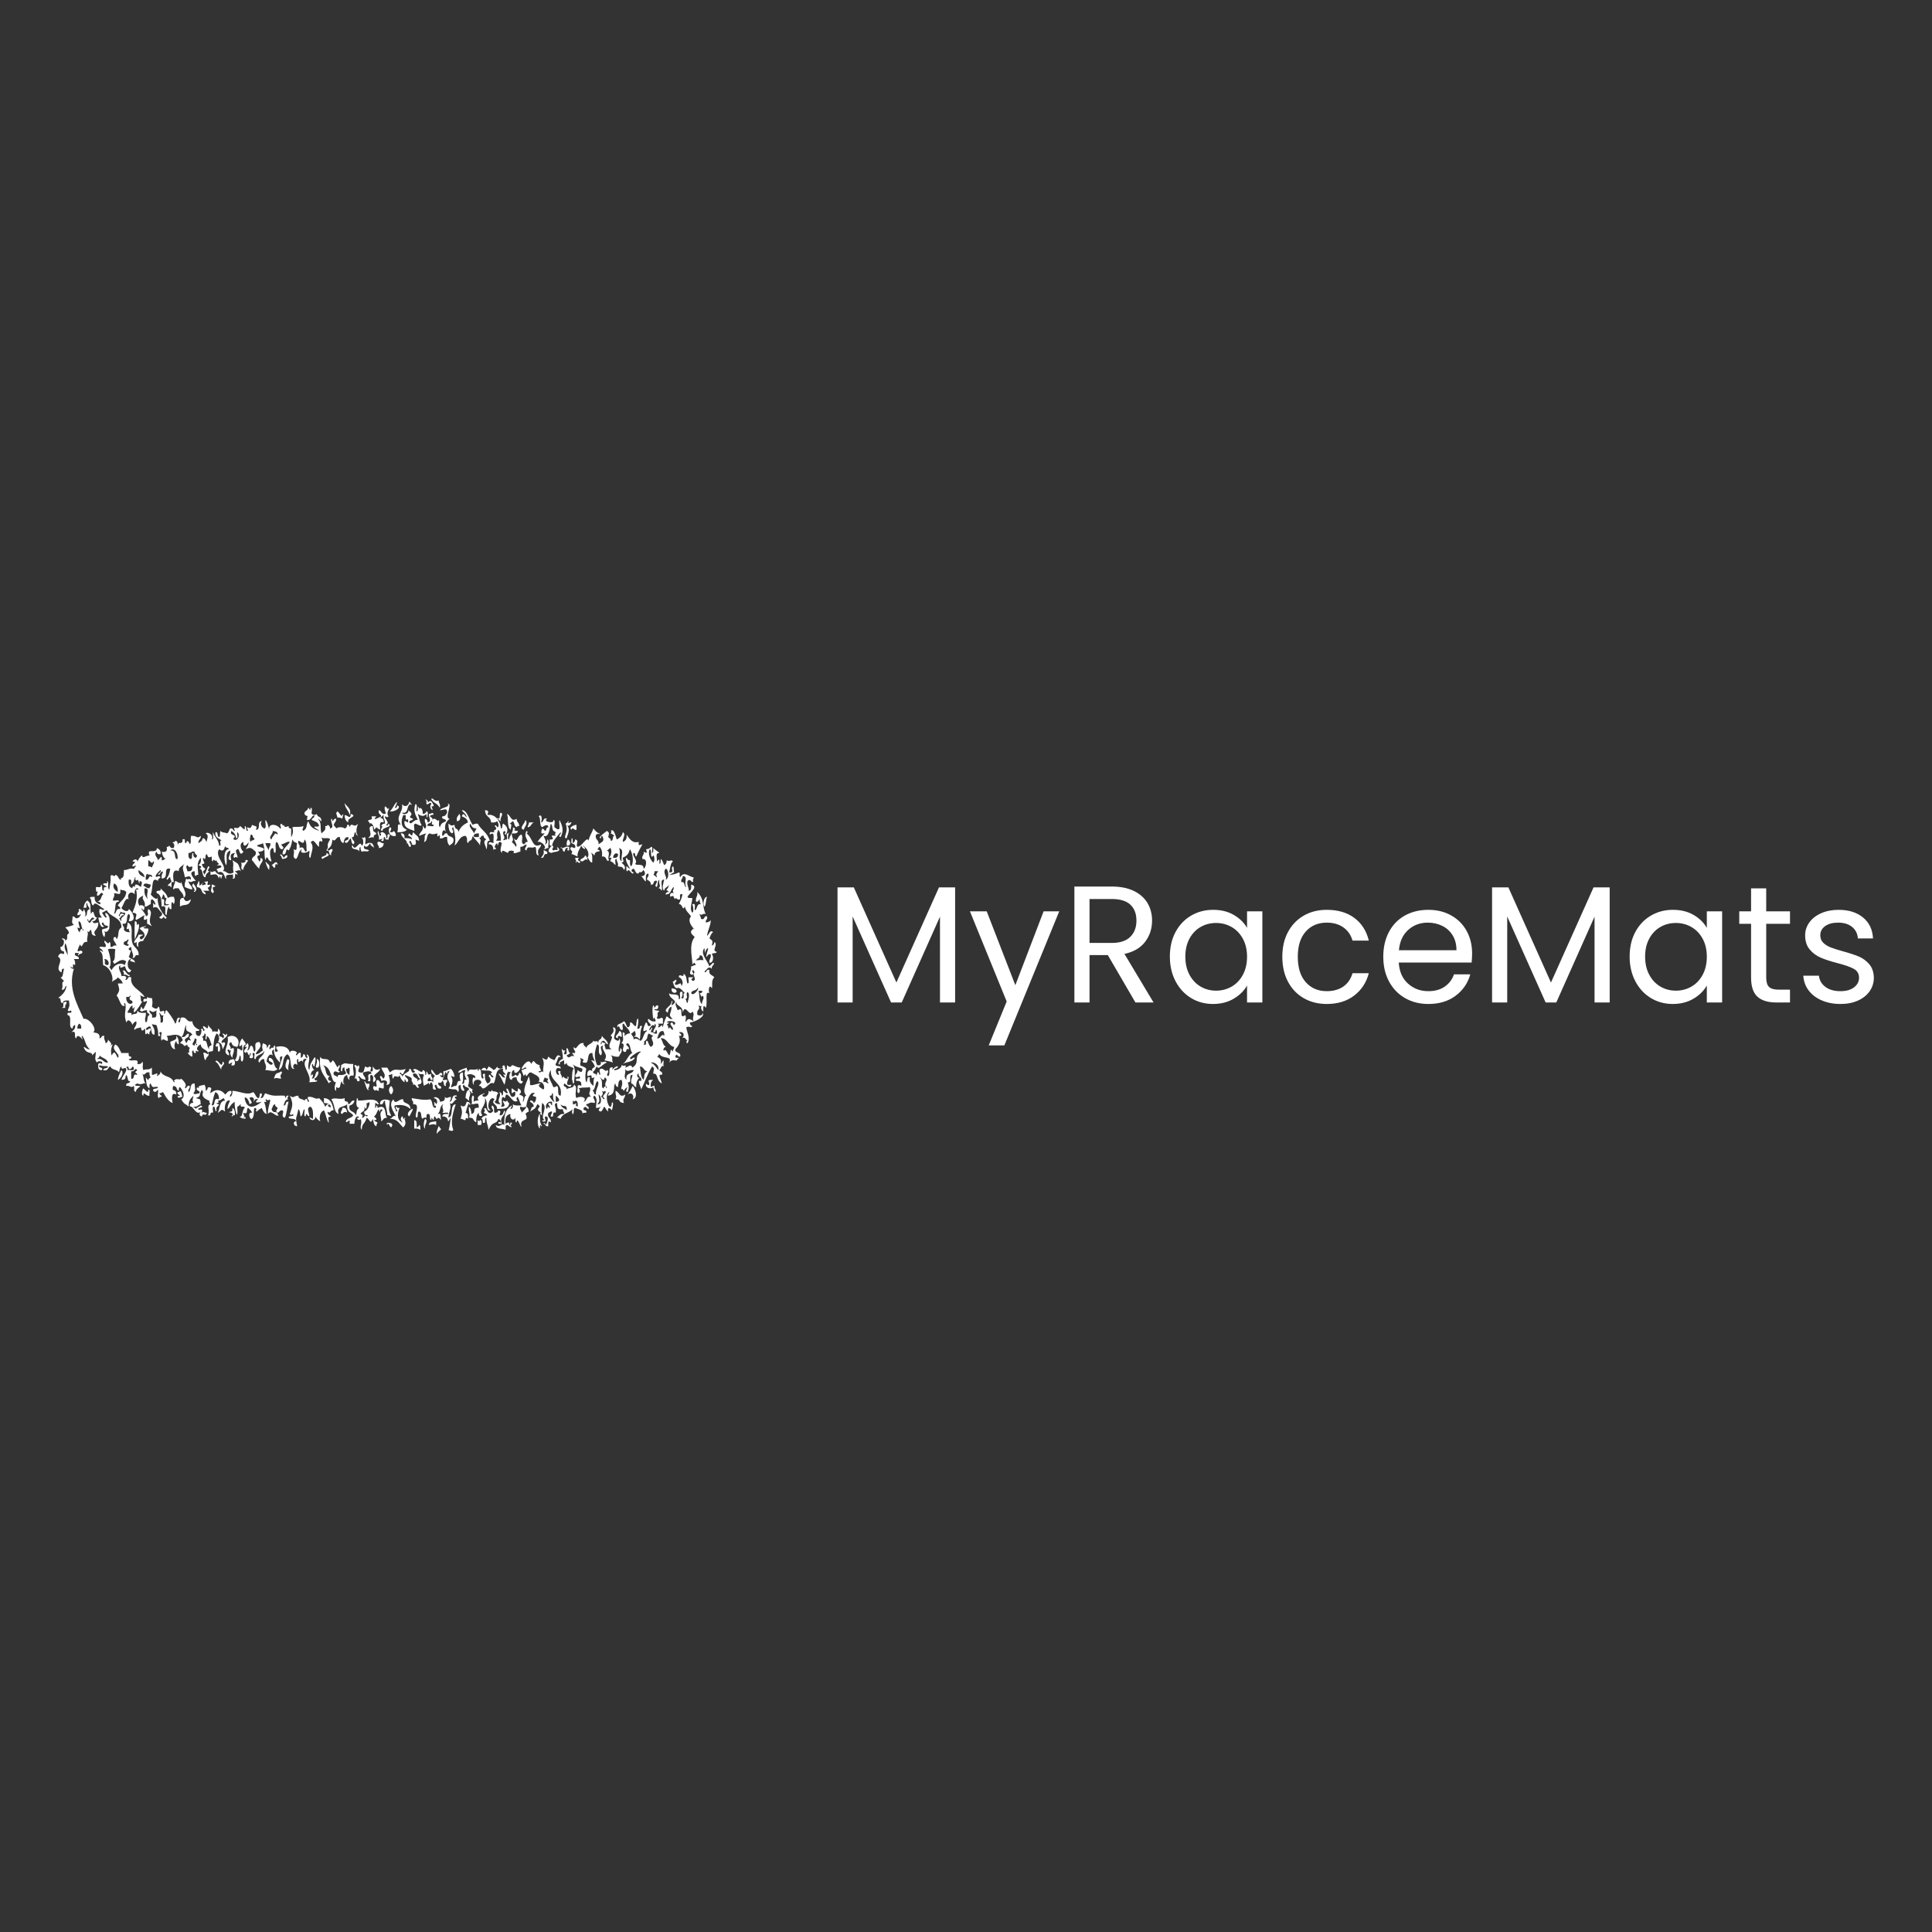 <svg viewBox="0 0 400 400" height="400" width="400" xmlns:xlink="http://www.w3.org/1999/xlink" xmlns="http://www.w3.org/2000/svg">
<rect x="0" y="0" width="400" height="400" fill="#333333" stroke="none"/>
<rect fill="none" height="100%" width="100%" data-name="background"></rect><g transform="translate(0.951,120.748) scale(1.585)" fill="#FFFFFF" data-name="icon">
    <path d="M45.222,30.13c1.017,0.365-0.597,0.469-0.318,1.115c-0.333-0.145-0.486-0.47-0.479-0.957  C44.885,30.316,45.151,30.939,45.222,30.13z M65.939,31.405c0.383,0.099,0.242,0.096,0.16,0.796  c-0.521-0.33-0.224-1.477-0.479-2.071c0.539,0.187,0.497,1.132,1.274,0.637c-0.041,0.466,0.36,0.49,0.318,0.956  c-0.186-0.026-0.283,0.035-0.318,0.159c-0.422-0.279-0.162-0.331-0.479-0.797C66.207,31.142,66.166,31.366,65.939,31.405z   M68.01,30.926c0.499,0.462-0.281,1.089-0.158,1.275C67.05,32.051,68.055,31.34,68.01,30.926z M68.488,31.245  c0.213,0,0.426,0,0.639,0c-0.348,0.132-0.355,0.602-0.797,0.637C68.311,31.597,68.523,31.546,68.488,31.245z M74.704,31.563  c0,0.213,0,0.425,0,0.638c-0.298,0.152-0.533-0.478-0.638,0C73.607,31.935,74.363,31.556,74.704,31.563z M73.588,33.476  c0.348,0.142,0.487,0.89-0.159,0.797C73.379,33.903,73.455,33.661,73.588,33.476z M48.728,33.795  c0.449-0.132,0.413,0.224,0.797,0.159c-0.02,0.406-0.231,0.618-0.638,0.638C48.952,34.208,48.595,34.246,48.728,33.795z   M41.557,36.026c-0.601-0.407,0.671-0.27,0.478-0.797C42.884,35.606,41.725,35.727,41.557,36.026z M76.139,36.186  c-0.351-0.418-0.529,0.494-0.955,0c0.145-0.281,0.586-0.264,0.637-0.638C76.033,35.653,76.115,35.889,76.139,36.186z M30.878,36.504  c0.325,0.137,0.878-0.25,0.479-0.318c1.071-0.191-0.259,0.583-0.158,1.275C30.625,37.25,31.147,36.937,30.878,36.504z   M27.053,39.373c0.259-0.045,0.275,0.15,0.479,0.159c-0.005,0.155-0.195,0.124-0.318,0.159c-0.095,0.508,0.3,0.493,0,0.797  C26.719,40.2,27.127,40,27.053,39.373z M91.438,42.242c-0.302-0.21-0.117-1.275,0.319-1.275  C91.59,41.331,91.654,41.928,91.438,42.242z M18.128,42.72c-0.121-0.25-0.505-0.238-0.478-0.638  C18.222,41.952,18.441,42.421,18.128,42.72z M15.419,50.688c0.312-0.454,0.483,0.565,0.957,0.479c-0.136,0.467-0.4-0.207-0.797,0  C15.592,50.939,15.605,50.714,15.419,50.688z M87.135,52.918c0.305,0.066,0.688,0.059,0.639,0.479  C87.552,53.632,87.014,53.48,87.135,52.918z M8.089,54.673c0.064,0.384-0.291,0.347-0.158,0.796c-0.16,0-0.319,0-0.479,0  C8.001,55.329,7.261,54.68,8.089,54.673z M80.281,58.497c0.35,0.022,0.344,0.399,0.318,0.796c-0.147-0.098-0.588-0.37-0.479,0.16  C79.416,59.218,80.266,58.928,80.281,58.497z M22.433,59.134c0.245,0.232,0.334,0.622,0.317,1.115  c-0.194-0.067-0.327-0.203-0.317-0.478c-0.286,0.344-0.28,0.73-0.159,1.115c-0.454-0.078-0.564-0.498-0.639-0.955  c0.238-0.188,0.651-0.199,0.798-0.479C22.433,59.348,22.433,59.24,22.433,59.134z M28.01,60.091c0.077,0.362,0.315,0.813,0,1.116  c-0.217-0.05-0.133-0.4-0.159-0.639c-0.029-0.18-0.159-0.088-0.159,0c-0.283-0.116-0.022-0.289,0-0.479  C27.797,60.091,27.903,60.091,28.01,60.091z M26.575,61.366c0.276,0.43-0.257,0.403-0.319,0.954  c-0.264-0.159-0.173-0.676-0.317-0.954C26.301,61.146,26.536,61.775,26.575,61.366z M29.604,62.959  c0.242-0.613,0.153-0.314-0.319-0.158c-0.109-0.533,0.268-0.584,0.638-0.638C30.122,62.348,30.286,63.202,29.604,62.959z   M36.935,62.163c0.575,0.103-0.043,0.763,0.158,1.435C36.333,63.287,36.871,62.396,36.935,62.163z M40.759,62.163  c0.397-0.063,0.473,0.995,0.159,1.114C40.297,63.381,41,62.672,40.759,62.163z M27.531,62.48c0.327-0.553,0.854,1.19,0.956,0  c0.557,0.364-0.376,0.564-0.159,1.115C28.078,63.209,27.938,62.712,27.531,62.48z M14.782,64.871c0.083-0.5,0.279-0.891,0.478-1.273  C15.654,63.951,15.162,64.764,14.782,64.871z M57.813,64.871c0.063,0.384-0.291,0.347-0.16,0.797  c-0.439,0.068-0.148-0.594-0.479-0.637C57.223,64.814,57.572,64.898,57.813,64.871z M50.481,65.668c0.36,0.325,0.352,0.834,0,1.117  C50.118,66.459,50.128,65.951,50.481,65.668z M82.036,67.421c0.258-0.338-0.052-1.073-0.64-0.636c0.246-0.34,0.459-0.711,0.64-1.117  C82.402,66.036,82.794,67.234,82.036,67.421z M18.128,65.986c0.143,0.105,0.682,0.852,0.639,0.16  c0.346-0.027,0.071,0.564,0.159,0.797c-0.389,0.143-0.819-0.713-0.798,0C17.773,66.877,18.004,66.098,18.128,65.986z M22.909,66.307  c0.237,0.135,0.231,0.514,0.319,0.797c-0.436-0.016-0.321,0.266-0.639,0c0.004-0.154,0.195-0.123,0.318-0.16  c-0.103-0.161-0.366-0.166-0.318-0.478C22.775,66.491,22.874,66.432,22.909,66.307z M79.804,66.307  c0.548,0.147,0.495,0.992,1.275,0.479c-0.06,0.57-0.429,0.583-0.16,1.113c-0.938-0.088-0.313-0.563-1.115-0.479  C80.014,66.927,79.761,66.966,79.804,66.307z M44.106,68.537c0.534-0.109,0.582,0.268,0.638,0.638  c-0.213-0.207-0.48-0.099-0.638,0.159C43.64,69.199,44.201,68.82,44.106,68.537z M54.941,69.973c0.487,0.293-0.184,0.756,0,1.273  C54.613,71.109,54.773,70.137,54.941,69.973z M53.508,70.131c0.407,0.018,0.316,0.533,0.319,0.956  c0.142-0.071,0.284-0.142,0.319-0.317c0.153,0.004,0.123,0.193,0.157,0.317c0,0.104,0,0.213,0,0.318  c-0.185-0.134-0.427-0.21-0.797-0.159C53.508,70.874,53.508,70.503,53.508,70.131z M61.796,70.131c0.142,0.1,0.284,0.192,0.317,0  c0.259-0.113,0.259,0.751,0,0.639c-0.104,0-0.213,0-0.317,0C61.796,70.557,61.796,70.344,61.796,70.131z M56.377,70.29  c0,0.159,0,0.319,0,0.479c-0.432-0.187-0.396-0.078-0.956,0C55.416,70.285,55.98,70.37,56.377,70.29z M55.738,28.217  c0.137-0.376,0.394,0.439,0.957,0.159c-0.004,0.375,0.273,0.469,0.16,0.957C56.447,28.649,56.15,28.846,55.738,28.217z   M55.104,28.376c-0.473-0.229,0.369-0.122,0.158,0.319c0.45-0.521,0.542-0.113,0.797,0.319c-0.005,0.155-0.195,0.123-0.318,0.159  c0.085,0.129,0.166,0.259,0.16,0.479c-0.277-0.145-0.412-0.558-0.16-0.797c-0.104-0.477-0.342,0.153-0.637,0  C55.104,28.695,55.104,28.536,55.104,28.376z M51.117,28.695c0.34-0.393-0.045,0.506-0.159,0.638  c0.271,0.059,0.301-0.125,0.319-0.319c0.686,0.259-0.317,0.882-0.957,0.797C50.777,29.334,50.814,29.053,51.117,28.695z   M53.029,28.854c-0.584,0.16-0.174,1.313-1.115,1.116c0.126,0.366,0.986,0.155,0.798-0.319c1.147,0.78-0.455,0.772,0.638,1.116  c-0.019,0.301-0.527,0.11-0.479,0.478c0.273,0.417,0.592-0.458,1.115-0.319c-0.258-0.554-0.672-1.177-0.319-2.072  c0.353,0.02,0.067,0.676,0.16,0.957c0.217-0.05,0.133-0.399,0.159-0.638c0.147,0.091,0.24,0.444,0.317,0.16  c0.237,0.135,0.343,0.401,0.318,0.797c0.272,0.006,0.413-0.119,0.479-0.319c0.344-0.027,0.071,0.565,0.158,0.797  c-0.188-0.026-0.135-0.291-0.158-0.478c-0.34,0.409-0.711,0.28-1.117,0c0.17,0.469,0.221,1.056,0.479,1.434  c-0.017,0.304-0.595-0.126-0.798-0.159c-0.352,0.02-0.066,0.676-0.159,0.956c-0.573-0.276-1.376-0.323-1.274-1.275  c0.258-0.045,0.274,0.151,0.479,0.16c0-0.106,0-0.212,0-0.319c-0.03-0.181-0.16-0.089-0.16,0c-0.216-0.049-0.132-0.399-0.159-0.638  c-0.105,0-0.213,0-0.318,0c-0.293,0.678-0.396,1.596,0.479,1.913c-0.255,0.276-0.717,0.345-1.273,0.319  c0.25-0.451-0.158-1.262,0.478-0.957c-0.819-1.193,0.356-1.542,0.159-2.709c0.354,0.462,0.843,0.258,0.957-0.319  c0.173,0.04,0.107,0.317,0.318,0.319C53.159,29.035,53.029,28.943,53.029,28.854z M44.424,28.695  c0.166,0.441,0.991,0.744,0.639,1.593C44.959,29.648,44.446,29.417,44.424,28.695z M57.813,28.854  c0.857-0.346-0.444,1.909,0.317,1.913c-0.499,0.399-0.772,0.962-0.479,1.753c-0.242-0.514-0.573-0.183-0.478,0.479  c0.315-0.002,0.203-0.435,0.638-0.319c0.088,0.409,0.381,0.282,0.797,0.638c0.164,0.642-0.248,0.708-0.479,0.956  c-0.246-0.231-0.334-0.622-0.318-1.116c-0.486-0.115-0.469,0.275-0.955,0.16c0.103-1.055-0.422,0.418-0.319-0.638  c-0.269,0.052-0.716,0.213-0.956,0c-0.576,0.062-0.23,1.043-0.797,1.116c0.226-0.582-0.09-0.716,0.318-1.116  c-0.433,0.086-0.396,0.128-0.955,0.319c0.045-0.538,0.599-0.57,0.477-1.275c0.174,0.04,0.109,0.317,0.318,0.319  c0.375-0.442-0.246-0.874,0-1.275c0.195,0.069,0.328,0.204,0.319,0.478c0.604-0.145,0.116-0.641,0.159-1.115  c0.436,0.014,0.32-0.266,0.637,0c-0.035,0.229-0.476,0.055-0.478,0.318c0.104,0.162,0.366,0.165,0.319,0.478  c0.315-0.526,0.68,0.396,0.797,0c0.191,0.092-0.104,0.602,0.158,0.956c0.242-0.641,0.283-0.493,0.797-0.797  c0.047-0.419-0.619-0.125-0.479-0.637c0.398,0.027,0.499-0.245,0.639-0.478c-0.007-0.745-0.455-0.304-0.957-0.319  c0.228-0.357,0.863-0.304,1.115-0.637C58,28.878,57.908,28.864,57.813,28.854z M55.262,31.723c0.231-0.087,0.823,0.187,0.797-0.16  c-0.556-0.046,0.014-0.431-0.318-0.478C55.787,31.505,55.121,31.211,55.262,31.723z M50.161,30.448c-0.209,0.191-0.25,0.062-0.478,0  c-0.051,0.384,0.694,0.771,0.158,1.115c0.057,0.224,0.28,0.014,0.318-0.159c0.563,0.521-0.848,0.417-0.797,0.956  c-0.56-0.043,0.288-0.705-0.159-0.637c0.069-0.196,0.204-0.327,0.479-0.318c0.076-0.503-0.287-0.563-0.16-1.116  c-0.209,0.057-0.25,0.281-0.479,0.319c0.143,0.144,0.485,0.012,0.479,0.637c-0.702-0.224-0.433,0.524-0.479,0.956  c-0.84-0.447-0.194-0.447-0.797,0c0.086-0.419-0.406-1.061-0.479-0.796c-0.173-0.04-0.107-0.317-0.318-0.319  c0.064-0.307,0.729-0.014,0.479-0.637c0.212,0,0.425,0,0.637,0c-0.6,0.671,0.149,0.246,0.638,0  c-0.066-0.304-0.455-0.289-0.318-0.797c0.377,0.049,0.297,0.554,0.798,0.479c0.306-0.018-0.188-0.534,0-0.957  c0.229-0.084,0.389,0.622,0.478,0.16C50.381,29.473,49.74,29.973,50.161,30.448z M48.09,31.723c0.086,0.947,0.007,0.511,0.479,0.956  c-0.068,0.25-0.501,0.136-0.318,0.638c-0.132-0.378-1.031,0.219-0.638-0.16C48.171,32.73,47.173,31.736,48.09,31.723z M40.44,31.882  c0.138-0.24,0.237,0.044,0.637-0.159c-0.059-0.525-0.562-0.607-0.956-0.797c0.002-0.316,0.436-0.203,0.319-0.638  c-0.394,0.14-0.357,0.706-0.957,0.638c0.208-0.952-0.009-0.229-0.318-0.796c-0.024-0.451,0.479-0.372,0.479-0.797  c0.214,0.032,0.297,0.662,0.318,0c0.347-0.027,0.072,0.565,0.159,0.797c0.051,0.083,0.493,0.247,0.638,0  c0.206,0.611,0.555,0.157,0.639,0.956c-0.209-0.056-0.251-0.28-0.479-0.318c0.581,0.56,0.226,1.21,0.479,1.912  c0.211-0.267,0.616-0.34,0.478-0.956c0.187,0.026,0.283-0.035,0.319-0.16c0.195,0.07,0.327,0.204,0.317,0.479  c0.653-0.181,0.038-0.707,0.159-1.275c0.155,0.004,0.124,0.195,0.16,0.318c0.161-0.104,0.164-0.366,0.479-0.318  c0.023,0.396-0.25,0.493-0.318,0.796c0.056,0.21,0.28,0.251,0.318,0.479c0.213-0.228,0.902-0.227,1.114,0  c0.196-0.07,0.328-0.204,0.319-0.479c0.271-0.058,0.3,0.125,0.318,0.319c0.301-0.83,0.535,0.22,1.114-0.478  c0.113-0.196-0.541,1.011,0,1.594c-0.194-0.07-0.326-0.205-0.317-0.479c-0.328,0.043-0.038,0.706-0.479,0.637  c-0.035,0.476,0.589,0.542,0.16,0.957c-0.237-0.135-0.23-0.513-0.319-0.797c-0.293,0.173-0.396,0.88-0.797,0.479  c0.065-0.307,0.618-0.126,0.479-0.638c-0.501-0.022-0.548,0.409-0.638,0.797c-0.314-0.11-0.426-0.425-0.479-0.797  c-0.559-0.093-0.523,0.753-0.955,0.319c-0.086,0.576-0.096,0.882-0.638,1.275c0.104,0.478,0.34-0.152,0.638,0  c0.064,0.384-0.292,0.347-0.16,0.797c-0.521-0.181,0.039-0.533-0.638-0.637c0.488-0.788-0.164-0.409,0.479-1.435  c-0.1-0.378-0.98,0.025-1.114-0.319c0.414,1.386-0.451-0.334-0.319,1.275c-0.332-0.199-0.437-0.625-0.797-0.797  c-0.129,0.03-0.158,0.16-0.318,0.16c0.553,0.7,0.063,1.347,0,2.071c-0.352-0.02-0.066-0.676-0.159-0.956  c-0.243,0.387-1.445,0.483-0.955-0.16c-0.511,0.181-0.409,0.972-0.798,1.275c-0.601-0.283-0.064-0.711-0.318-1.275  c0.638,0.355,0.301-0.401,0.479-0.797c-0.187-0.099-0.417-0.082-0.638-0.478c-0.013,0.271-0.151,1.035-0.479,1.435  c-0.517-0.52-0.11,0.697-0.796,0.478c0.044-0.806,0.652-1.047,0.956-1.593c-0.321-0.141-0.529,0.195-1.116,0.318  c0.09,0.325,0.48,0.312,0.16,0.637c-0.6,0.015-0.37-0.798-0.797-0.956c-0.253,0.32,0.05,1.07-0.16,1.434  c-0.294-0.023-0.098-0.539-0.317-0.637c-0.588,0.138-0.278,1.35-0.159,1.753c-0.574-0.049-0.486-1.1-0.797-0.159  c-0.242-0.856,0.039-1.197-0.319-2.231c-0.209,0.163-0.587,0.156-0.797,0.319c0.223,0.256,0.787,0.169,0.957,0.478  c-0.136,0.237-0.401,0.343-0.797,0.319c0.685,0.977-0.604-0.051,0.159,1.275c0.187-0.025,0.134-0.29,0.158-0.478  c0.746,0.297-0.255,0.817-0.158,1.435c-0.575-0.51-0.569-0.74-0.956-1.116c-0.063-0.592,0.646-0.417,0.478-1.116  c-0.531-0.504-0.729-0.643-1.273-0.319c0.092-0.333,0.396-0.455,0.317-0.956c-0.041,0.325-0.742,0.889-0.637,0  c-0.641,0.195-0.324,1.051,0,1.274c-0.583,0.818-0.47-0.561-0.798-0.319c-0.481,0.242,0.133,0.7,0,1.116  c-0.143-0.098-0.285-0.192-0.318,0c-0.396-0.024-0.046-0.54,0-0.638c-0.673,0.1-0.585,0.354-0.478,0.957  c-0.771-0.063,0.036-0.781-0.16-1.275c-0.729,0.394-0.311,0.956-0.479,1.912c-0.276-0.104-0.49-2.089,0.318-2.072  c-0.018-0.301-0.526-0.11-0.478-0.478c-0.087,0.291-0.128,0.945-0.798,0.478c-0.649,1.009,1.223,2.263,0.479,2.869  c0.512-0.133,0.582,0.628,1.435,0.16c-0.217-0.696,0.102-0.941-0.16-1.594c0.996,0.58,0.639,0.374,1.116,1.434  c-0.304-0.299-0.399-0.017-0.797,0c0.104,0.162,0.366,0.165,0.318,0.479c-0.571-0.587-0.004,0.671-0.639,0.478  c0.278-0.325-0.117-0.313,0.16-0.638c-0.183,0.349-1.22-0.158-0.956,0.638c-0.226,0.215-0.166-1.208-1.115-0.797  c0.025-0.185-0.035-0.284-0.159-0.319c0.044-0.328,0.594-0.15,0.638-0.478c-0.232-0.37-1.026,0.179-0.318-0.319  c-0.2-0.213-0.479-0.313-0.159-0.638c-0.361,0.64-0.578-0.311-0.638,0.319c-0.217-0.049-0.133-0.399-0.16-0.637  c-0.499,0.176-0.448,0.103-0.637-0.319c-0.357,0.063,0.023,0.994-0.479,0.478c-0.176,0.407,0.545,0.82-0.159,0.797  c0.06,0.74,0.807,0.431,0.159,0.956c-0.045,0.258,0.149,0.274,0.158,0.479c0.188-0.344,0.331-0.732,0.479-1.116  c0.56,0.044-0.4,0.593,0.159,0.637c-0.179,0.248-0.519,0.332-0.479,0.797c-0.576-0.061-0.23-1.043-0.797-1.115  c0.396-0.28,0.261-0.292-0.159-0.479c0.271-0.154,0.41-0.44,0.319-0.956c-0.557,0.624-0.384,1.202-0.319,2.231  c-0.186-0.026-0.282,0.035-0.317,0.159c-0.216-0.049-0.132-0.399-0.159-0.638c-0.956,0.064-0.062,0.97,0.159,1.275  c-0.501-0.08-0.623,0.348-0.956,0c-0.001,0.532,0.518,0.544,0.478,1.116c-0.372-0.053-0.658-0.191-0.956-0.319  c-0.092-0.517,0.109-0.741,0.159-1.115c0.325,0.278,0.313-0.119,0.638,0.159c0.023-0.641-0.407-0.422-0.797-0.319  c-0.194-1.167-0.485-1.001,0-1.913c-0.156,0.48-0.838,0.437-0.797,1.116c-0.909-0.449-0.774,0.805-0.638,1.435  c-0.479-0.161-0.282,0.355-0.318,0.637c-0.136,0.029-0.149-0.062-0.159-0.159c-0.105,0-0.213,0-0.318,0  c0.047-0.325,0.432-0.313,0.479-0.638c-0.084-0.128-0.166-0.259-0.159-0.478c-0.229-0.085-0.389,0.621-0.479,0.16  c0.376-0.53,0.361-0.726,0.479-1.275c-1.061-0.253-0.059,1.253-1.115,1.275c-0.052-0.37,0.025-0.612,0.16-0.797  c-0.048-0.379-0.433,0.177-0.479,0.319c-0.471-0.139,0.37-0.239,0.16-0.638c-0.231,0.248-0.53,0.427-0.639,0.797  c0.045,0.334,0.426-0.231,0.639,0.159c-0.104,0.162-0.367,0.165-0.319,0.478c-0.947-0.703-0.602,0.95-0.956,1.753  c0.204,0.291,0.954,1.029,0.956,0.159c-0.218,0.99,0.292,2.094,1.115,2.869c-0.104,0.271-0.366,0.099-0.318-0.159  c-0.213,0.201-0.313,0.479-0.638,0.159c0.068-0.25,0.501-0.136,0.318-0.637c-0.397-0.298-0.512-0.975-1.115-0.638  c0-0.213,0-0.425,0-0.637c0.538,0.683,0.241-0.359-0.159-0.479c-0.217,0.049-0.132,0.399-0.159,0.638  c-0.304,0.068-0.399,0.343-0.797,0.319c0.191-0.861-0.493-0.845-0.16-1.435c-1.789,0.658,0.447,2.263,0.319,2.71  c0.571-0.21,0.05-0.523,0.318-0.957c0.874,0.423-0.292,1.38,0.479,2.231c-0.235-0.083-0.401-0.236-0.638-0.319  c0-0.212,0-0.424,0-0.637c-0.49,0.366-0.51-0.039-0.318-0.478c-0.398,0.185-0.717,0.453-1.115,0.637  c-0.295-0.308,0.526-0.894-0.479-0.956c0.425-1.061,0.729-1.888,0.479-3.028c0.105,0,0.212,0,0.318,0  c-0.23-0.471-0.642,0.189-0.479,0.638c-0.531-0.577-1.108-0.017-0.797,0.637c-0.465-0.31-0.664,0.749-0.956,1.116  c0.112,0.335,0.916,0.672,0.956,0.159c0.405,0.201,1.229,1.643,0,1.594c0.051-0.373,0.313-0.658,0-0.957  c-0.459,0.231,0.063,1.444-0.797,1.275c-0.064,0.384,0.291,0.347,0.16,0.797c0.136,0.236,0.4,0.343,0.797,0.318  c-0.085-0.128-0.167-0.259-0.16-0.478c-0.529,0.288-0.125-0.219-0.158-0.796c0.926,0.39,0.3,1.605,0.638,2.709  c0.182,0.593,0.902,0.775,0.797,1.594c-0.603-0.231-0.306,0.438-0.797,0.318c0.295-0.342-0.211-0.849-0.159-1.434  c-0.129,0.03-0.159,0.16-0.319,0.159c-0.059,0.271,0.125,0.301,0.319,0.319c-0.163,0.21-0.156,0.587-0.319,0.797  c0.157,0.375,0.8,0.265,0.798,0.797c-0.199-0.222-0.9-0.069-0.479-0.479c-0.609-0.025-0.629,1.338,0,1.436  c-0.283,0.756-0.735-0.072-0.798-0.479c-0.285-0.02-0.336,0.196-0.637,0.16c0-0.107,0-0.213,0-0.319  c-0.472,0.378,0.191,0.965,0.158,1.435c0.548-0.126,0.821,0.147,0.479,0.478c0.492,0.119,0.195-0.55,0.798-0.318  c-0.195,1.306,1.165,1.596,1.753,2.551c-0.286,0.02-0.336-0.196-0.638-0.159c0.274,0.097-0.014,0.755,0.318,0.797  c-0.329,0.542-1.516,2.39-0.957,0.638c-0.235,0.224-0.343,0.508-0.317-0.16c-0.354,0.125-0.398,0.559-0.638,0.798  c-0.063,0.382,0.726-0.089,0.479,0.478c0.485-0.35,0.814,0.071,0.797-0.637c0.135,0.342,0.586,0.369,1.115,0.318  c0.036,0.666-0.259,0.752,0,1.274c0.334-0.146,0.057-0.899,0.479-0.957c-0.002-0.315-0.435-0.202-0.318-0.637  c-0.501-0.08-0.623,0.348-0.956,0c0.084-0.129,0.167-0.259,0.159-0.479c0.173,0.041,0.107,0.317,0.317,0.319  c0.168-0.313,0.32-0.638,0.479-0.956c-0.069-0.236-0.203,0.063-0.479,0c-0.086-0.811,0.565-0.004,0.479-0.638  c0.142,0.123,0.359,0.171,0.638,0.159c0.088,0.635,0.088,0.479,0,1.115c0.204,0.219,0.759,0.471,0.797,0  c0.295,0.023,0.099,0.539,0.319,0.637c0.419-0.041,0.521-0.327,0.478,0.318c0.229-0.035,0.057-0.475,0.318-0.478  c0.288,0.321,0.985,1.271,1.116,1.753c0.266-0.159,0.111-0.737,0.478-0.798c0.411,0.038-0.219,0.274,0,0.639  c0.295-0.024,0.099-0.539,0.318-0.639c0.801-0.162,0.608,0.667,1.435,0.479c0.076,0.614,0.466,0.915,0.956,1.114  c-0.024,0.188-0.29,0.136-0.478,0.16c-0.045,0.416,0.058,0.686,0.478,0.637c0.17-0.066,0.371-0.872,0.16-0.797  c0.104-0.271,0.366-0.1,0.318,0.16c0.478-0.105-0.152-0.342,0-0.639c0.37,0.016,0.669,0.735,0.638-0.16  c0.219,0.451,0.756,0.584,0.479,1.117c0.148-0.685,0.982,0.237,0.797-0.638c0.276,0.146,0.412,0.56,0.159,0.796  c-0.049,0.368,0.461,0.178,0.479,0.479c0.203-0.036,0.209-0.478,0-0.479c-0.049-0.498,0.461,0.405,0.479-0.158  c0.42,0.377-0.577,0.688-0.638,1.115c0.089,0.359,0.249-0.193,0.479,0.159c-0.091,0.459-0.116,0.276-0.319,0.797  c-0.13-0.351-0.013-0.786-0.638-0.956c0.277-0.275,0.177-0.984-0.159-1.115c-0.387,0.517-0.396,1.41-0.479,2.23  c-0.098,0.221-0.612,0.023-0.638,0.318c-0.188-0.502-0.93-0.45-0.956-1.116c-0.246,0.039-0.764,0.593-0.319,0.798  c-0.002,0.448-0.435-0.38-0.317,0.318c-0.271,0.059-0.301-0.125-0.318-0.318c-0.346-0.027-0.072,0.564-0.16,0.796  c-0.323-0.047-0.424-0.317-0.637-0.478c0.481,0,0.04-0.299,0.318-0.639c-0.104-0.162-0.366-0.164-0.318-0.479  c-0.643,0.479-0.247-0.032-0.957-0.158c0.348-0.502,0.503-0.205,0.159-0.798c0.723,0.032,0.373-0.228,0.957-0.478  c0.169,0.594-0.336,0.515-0.479,0.797c-0.045,0.257,0.151,0.274,0.159,0.479c0.325-0.285,0.045-0.589,0.639-0.318  c-0.282-0.533-0.315-0.423,0.158-0.798c-0.329-0.61-0.943-0.079-0.797-1.274c-0.289,0.455-0.208,1.279-0.638,1.594  c-0.611-0.566-1.228-0.173-1.912-0.159c0.124,0.144,0.172,0.36,0.159,0.64c-0.283,0.095-0.661-0.469-0.797,0  c-0.182-0.229-0.043-0.865,0-1.115c-0.801-0.121,0.272,0.646-0.479,0.477c0.069-0.547-0.063-0.893-0.159-1.273  c-0.023-0.295-0.54-0.099-0.638-0.318c0.022,0.451,0.435,0.504,0.319,1.434c-0.758,0.034-0.025-1.765-1.116-0.796  c0.104,0.478,0.341-0.151,0.638,0c0.065,0.384-0.291,0.347-0.159,0.796c-0.143-0.088-0.697-0.479-0.318-0.158  c-0.416,0.389-0.136-0.5-0.318-0.638c-0.187,0.302-0.46,0.429-0.479-0.159c-0.283,0.088-0.662,0.08-0.797,0.317  c-0.354-0.16,0.393-0.548,0.159-1.114c-0.229,0.09-0.39,0.247-0.479,0.478c0.01-0.077-0.5-1.075-0.797-0.317  c-0.435-1.174,0.089-1.697-0.16-2.55c-0.2,0.039-0.16,0.315,0,0.317c-0.575,0.41-0.74-0.953-1.115-1.273  c0.439-0.754,0.406-0.666,0.16-1.594c0.212,0,0.425,0,0.637,0c-0.088-0.391-0.374-0.583-0.637-0.797  c-0.161,0.315-0.593,0.363-0.797,0.637c0.325-0.559-0.189-1.981-1.116-2.23c-0.123-1.028,0.081-1.414-0.478-1.913  c0.257-0.045,0.273,0.15,0.478,0.159c-0.089-0.229-0.248-0.389-0.478-0.478c-0.027-0.346,0.564-0.072,0.797-0.159  c0.131-0.451-0.227-0.413-0.159-0.797c0.212-0.024,0.479,0.648,0.637,0.159c0.217,0.049,0.132,0.399,0.159,0.638  c0.384,0.064,0.347-0.292,0.797-0.16c-0.092-0.405-0.638-0.777-0.317-1.115c0.271-0.06,0.301,0.124,0.317,0.318  c0.422-0.619,0.003-1.138,0.638-1.593c-0.016-1.366-1.475-1.287-1.911-2.231c-0.236,0.083-0.401,0.235-0.639,0.319  c0.159,0.212,0.264,0.48,0.479,0.637c0.41-0.039-0.219-0.274,0-0.637c0.805,0.388,0.449,1.588,0.478,2.071  c-0.144,0.278-0.355,0.614-0.637,0.319c0.111,0.49,0.111,0.306,0,0.797c-0.229-0.197-0.303-0.548-0.319-0.957  c0.203-0.222,0.781-0.07,0.797-0.479c-0.194-0.089-0.493-0.003-0.638-0.478c-0.39,0.017-0.033,0.527,0.16,0.478  c-0.501,0.49-0.711-0.663-0.797-1.115c0.159,0,0.317,0,0.478,0c-0.211-0.267-0.422-0.534-0.317-1.116  c0.435-0.014,0.319,0.266,0.638,0c-0.407-0.09-1.269-1.182-1.435-0.478c-0.423-0.057-0.146-0.812-0.479-0.956  c0.05-0.217,0.399-0.132,0.638-0.159c-0.054,0.584,0.245,0.817,0.639,0.956c0.374-0.002-0.06-0.435-0.319-0.319  c0.679-0.227,0.409-0.677,0.797-0.956c-0.288-0.577-0.438,0.281-0.797,0.159c-0.094-0.325,0.3-0.878,0-0.478  c-0.216-0.049-0.132-0.399-0.159-0.638c0.282-0.036,0.798,0.161,0.639-0.318c0.33,0.041,0.043,0.7,0.317,0.796  c0.274-0.049-0.206-0.554,0.479-0.478c-0.117-0.149-0.29-0.241-0.479-0.318c-0.063-0.382,0.727,0.088,0.479-0.479  c0.379,0.1-0.025,0.981,0.317,1.116c0.07-0.733,0.215-0.802,0.159-1.753c0.213-0.391,0.481,0.287,0.638-0.159  c0.374,0.051,0.356,0.493,0.639,0.637c0.181-0.03,0.088-0.16,0-0.159c0.437-0.09,0.448-0.231,0.479-1.116  c0.514,0.035,0.674-0.282,1.274-0.159c0.173-0.04,0.107-0.317,0.318-0.319c-0.069-0.237-0.203,0.063-0.479,0  c-0.124-0.356,0.796-0.568,0-0.638c0.145-0.275,0.587-0.44,0.638,0c0.195-0.282,0.312-0.646,0.639-0.797  c-0.014,0.48,0.326,0.094,0.956,0c-0.471-1.05,0.926-0.091,0.955-0.956c0.279,0.146,0.555,0.296,0.479,0.797  c-0.32,0.054-0.499-0.033-0.479-0.319c-0.521,0.329,0.117,0.824,0.159,1.116c0.202-0.184,0.538-0.866,0.479,0  c0.258,0.045,0.273-0.15,0.479-0.16c-0.272-0.205-0.433-0.524-0.479-0.956c0.549,0.124,0.762-0.089,0.638-0.637  c0.187,0.026,0.284-0.036,0.319-0.16c0.161,0.104,0.164,0.367,0.478,0.319c0.259,0.114,0.259-0.751,0-0.638  c-0.029-0.135,0.063-0.15,0.159-0.159c0.136,0.029,0.15-0.063,0.16-0.16c0.28,0.038,0.363,0.274,0.317,0.637  c0.093-0.716,0.671,0.044,0.639-0.797c0.565-0.248,0.096,0.542,0.478,0.478c0.05-0.333,0.273-0.42,0.479,0.16  c0.229-0.288,0.036-0.488,0.159-1.115c0.875-0.049,0.698,0.476,1.274,0c0.041,0.466-0.36,0.489-0.318,0.956  c0.354-0.198,0.659-0.501,0.479-0.478c0.249-0.49,0.555,0.277,0.638,0.478c-0.225-0.309,0.438-0.915-0.16-1.275  c0.147-0.238,1.084,0.075,0.798,0.797c0.353-0.02,0.067-0.676,0.159-0.956c0.192,0.658,0.732,0.967,0.798,1.753  c0.432,0.114-0.114-0.751,0.317-0.637c-0.298-0.339-0.923-0.352-0.797-1.116c0.44-0.068,0.149,0.594,0.479,0.637  c0.178-0.146,0.05-0.296,0.158-0.797c0.317,0.3,0.682,0.15,0.798,0.319c0.326-0.044,0.317-0.425,0.478-0.637  c0.436-0.116,0.321,0.316,0.638,0.318c-0.415-0.851,0.363,0.004,0.639-0.637c0.301,0.066,0.706,0.925,0.637,0  c0.296,0.024,0.099,0.54,0.319,0.637c0.235-0.069-0.063-0.204,0-0.478c0.499,0.177,0.448,0.103,0.638-0.319  c0.377,0.24,0.782,0.048,0.478,0.638c0.725,0.086,0.107-1.168,0.797-1.116c-0.303,0.3-0.02,0.828,0.319,0.957  c0.356-0.069,0.064-0.785,0.159-1.116c0.279,0.305,0.338,0.831,0.478,1.275c-0.148-0.828,0.937-0.817,1.436-0.159  c0.335-0.044-0.23-0.426,0.159-0.637c0.148,0.09,0.241,0.442,0.318,0.159c0.145,0.281,0.014,0.359,0.638,0.16  c-0.06,0.271,0.125,0.301,0.318,0.319c0,0.372,0,0.744,0,1.115c0.271-0.376,0.277-0.902,0.159-1.275  c0.342-0.138,0.849,0.049,1.436-0.159c0.014,0.436-0.267,0.321,0,0.637c0.594-0.393,0.282-0.699,0.637-1.275  c0.341,0.827,0.531,0.917,1.426,1.277C40.921,32.146,40.652,32.042,40.44,31.882z M38.368,33.636  c-0.115,0.487,0.274,0.469,0.159,0.956c0.753-0.419,0.583,0.884,0.956,0.319c-0.13-0.136,0.088-1.145-0.318-1.435  C39.109,34.271,38.737,33.754,38.368,33.636z M13.507,49.892c0.238-0.237,0.016-0.824-0.478-0.798  C13.271,49.555,12.796,49.821,13.507,49.892z M30.081,33.157c-0.124,0.035-0.186,0.133-0.159,0.319  c0.658,0.274,0.854-0.722,0.479-0.956c-0.087,0.232,0.187,0.824-0.159,0.797c-0.059-0.473-0.275-0.786-0.637-0.957  C29.399,32.99,30.067,32.746,30.081,33.157z M34.862,33.476c0.066-0.357,0.342-0.508,0.478-0.797c0.16,0,0.19,0.129,0.319,0.159  c0.048-0.42-0.333-0.411-0.638-0.478C35.111,32.784,34.366,33.172,34.862,33.476z M32.152,33.795  c0.019-0.302,0.526-0.111,0.479-0.479c-0.301-0.018-0.109-0.527-0.479-0.479C32.102,33.107,31.94,33.555,32.152,33.795z   M34.543,34.911c-0.115-0.487,0.275-0.469,0.159-0.957c-0.212,0-0.424,0-0.637,0C34.146,34.352,34.366,34.609,34.543,34.911z   M22.591,36.026c0.119-0.71-0.398-1.61-0.956-1.115C22.589,34.825,22.005,36.129,22.591,36.026z M24.025,35.229  c-0.023,0.396-0.03,0.773,0.317,0.797c0.275-0.097-0.012-0.756,0.319-0.797c-0.045,0.364,0.038,0.6,0.318,0.638  c0.438-0.425-0.188-0.346-0.159-0.797C24.372,34.938,24.409,35.294,24.025,35.229z M18.767,36.186c0,0.266,0,0.531,0,0.797  c0.22-0.007,0.351,0.075,0.479,0.159c0.032-0.203,0.463-0.78,0.159-0.797C19.247,36.833,18.979,36.162,18.767,36.186z M23.866,37.62  c0.499,0.074,0.711-0.138,0.637-0.637c-0.511,0.132-0.33,0.136-0.637-0.16C23.567,37.126,23.849,37.223,23.866,37.62z   M18.288,38.417c-0.056-0.528-0.478-0.691-0.797-0.956C17.442,38.093,17.9,38.22,18.288,38.417z M18.447,38.735  c0.521,0.08,0.338-0.792,0.797-0.319c0.143-0.514-0.52-0.224-0.638-0.478C18.474,38.124,18.397,38.366,18.447,38.735z   M16.535,39.373c-0.036-0.283,0.16-0.799-0.319-0.638c-0.074,0.607,0.068,0.995,0.479,1.116c-0.009-0.298,0.123-0.337,0.318-0.16  c-0.023-0.709,0.646-0.095,0.797,0c0.049-0.372,0.34-0.687-0.159-0.797c-0.088,0.788-0.082-0.166-0.318-0.159  c-0.038,0.245-0.263,0.023-0.318-0.159c0.089,0,0.182-0.129,0-0.16C16.881,38.779,16.969,39.034,16.535,39.373z M14.782,40.329  c0.035-0.567-0.107-0.955-0.479-1.116C14.062,39.713,14.35,40.094,14.782,40.329z M18.288,39.851  c-0.101,0.738,0.124,1.15,0.479,1.434C18.297,40.768,19.148,39.809,18.288,39.851z M18.926,39.851  c0.01-0.204,0.204-0.221,0.159-0.478c-0.354-0.069-0.863-0.367-0.957,0.159C18.433,39.601,18.528,39.875,18.926,39.851z   M14.304,40.488c0.115,0.487-0.162,0.581-0.158,0.957c0.23,0.087,0.822-0.187,0.797,0.159c-0.667-0.013-0.342,0.676-0.639,1.593  c0.443-0.156,0.096-0.739,0.798-0.637c0.048-0.313-0.216-0.316-0.318-0.478c0.371-0.585,1.034-0.877,1.115-1.753  c-0.37-0.353-0.427-0.141-0.797-0.319C15.229,40.889,14.856,40.523,14.304,40.488z M14.941,43.835  c0.21,0.002,0.146,0.28,0.317,0.319c-0.167-0.699,0.539-0.523,0.479-1.115c-0.277,0.012-0.495-0.036-0.637-0.16  c0.151,0.297-0.479,0.533,0,0.638c-0.248-0.393,0.541-0.469,0.479-0.16C15.181,43.33,15.191,43.714,14.941,43.835z M15.579,47.182  c0.098,0.047,0.613,0.396,0.637,0c-0.559-0.043,0.288-0.706-0.158-0.638C15.992,46.851,15.44,46.67,15.579,47.182z M13.666,50.21  c0.211,0,0.146,0.279,0.319,0.317c0.266-0.542,0.991-1.135,1.752-0.636c-0.006-0.22,0.076-0.351,0.16-0.478  c-0.639-0.522-1.148,0.148-1.595,0.318c0.001-0.16-0.129-0.189-0.158-0.318c0.381-0.281,0.187-0.792,0.317-1.595  c-0.208-0.112-0.843-0.084-0.956,0C13.707,48.457,14.079,49.725,13.666,50.21z M15.898,54.035c-0.104,0.636,0.402,1.145,0.797,0.797  c0.119-0.492-0.55-0.193-0.318-0.797c0.088,0,0.182-0.13,0-0.159C16.35,54.061,16.124,54.048,15.898,54.035z M19.244,56.743  c0.933,0.062,0.407-0.509,0.638-0.955c-0.482,0.233-0.447,0.34-0.956,0C18.849,56.29,19.414,56.148,19.244,56.743z M20.36,57.382  c0.624,0.146,0.115-0.842,0.478-0.957c-0.501,0.183-0.388-0.25-0.638-0.317C20.297,56.488,20.431,56.833,20.36,57.382z   M25.778,59.293c0.186,0.027,0.173,0.252,0.159,0.479c0.645-0.17,0.373,0.697,0.797,1.115c-0.184-0.502,0.25-0.389,0.317-0.639  c-0.152-0.112-0.174-0.883-0.637-1.115c-0.024,0.188,0.027,0.453-0.16,0.479c-0.087-0.231,0.188-0.822-0.158-0.795  C26.146,59.129,25.882,59.131,25.778,59.293z M25.142,60.249c-0.388-0.315,0.27-0.681-0.318-0.796c0.04,0.474-0.631,0.786,0,0.956  c0.035-0.124,0.004-0.314,0.159-0.318C24.976,60.26,25.058,60.496,25.142,60.249z M24.822,40.169  c0.035-0.475-0.589-0.542-0.159-0.956c0.248,0.442,0.64,0.746,0.159,1.116C24.642,40.298,24.733,40.169,24.822,40.169z   M59.725,29.651c0.725-0.086,1.047,1.531,1.435,1.912c0.142-0.124,0.358-0.171,0.638-0.159c0.555,0.981,1.173,1.022,1.594,2.231  c-0.58-0.048-0.213,0.85-0.479,1.115c0-0.439-0.559-0.976,0-1.275c-0.104-0.162-0.367-0.165-0.319-0.478  c-0.435-0.117-0.319,0.316-0.637,0.318c0.455,0.248,0.097,0.314,0.159,0.956c-0.246-0.498-0.697-0.79-0.956-1.274  c-0.243,0.987-0.302,0.287-0.638,0.956c-0.264-0.255,0.07-0.595-0.318-0.956c-0.855,0.046-0.895,0.912-1.436,1.274  c0.258-0.656,0.012-1.686-0.16-2.391c-0.436,0.146,0.283,0.559-0.158,0.797c-0.403-0.18-0.463-0.707-0.479-1.274  c0.377,0.233,0.297,0.336,0.797,0.159c0.019,0.755,0.57,0.369,0.479,0.957c0.345-0.621,0.488-0.881,1.275-1.275  c-0.056-0.477-0.429-0.635-0.797-0.797c0.187-0.62,0.416-0.043,0.637,0.16C60.324,30.114,59.917,29.988,59.725,29.651z   M61.316,32.679c0.084-0.236,0.235-0.401,0.318-0.637c-0.449-0.044-0.542-0.12-0.796-0.637  C60.525,31.798,61.173,32.251,61.316,32.679z M61.316,32.838c-0.16,0.479,0.354,0.283,0.639,0.319c0-0.159,0-0.319,0-0.478  C61.678,32.667,61.459,32.715,61.316,32.838z M64.346,31.085c-0.186,0.134-0.428,0.21-0.797,0.16  c-0.109-0.948-0.707-0.532-0.797-1.594c0.59,0.02,0.4,0.232,0.318,0.637c0.867-0.224,1.705,0.658,1.754,1.753  c0.294-0.024,0.098-0.54,0.318-0.637c0.535,0.351,0.73,0.843,0.316,1.434c-0.359-0.089,0.193-0.248-0.158-0.478  c-0.52,0.263,0.291,0.865-0.158,1.116c0.068,0.237,0.203-0.063,0.478,0c0.087-0.231-0.187-0.824,0.159-0.797  c0.359-0.564-0.346,0.748,0.16,0.797c-0.098-0.402,0.512-0.799,0.478-1.594c0.183,0.056,0.403,0.281,0.159,0.319  c0.025,0.187,0.291,0.134,0.479,0.159c-0.023,0.349-0.4,0.342-0.798,0.319c-0.054,0.495,0.37,0.762,0,1.116  c0.159,0.212,0.433,0.313,0.479,0.637c0.404-0.212-0.233-0.708-0.159-1.116c0.397,0.743,0.421-0.435,0.956-0.479  c0.287,0.597-0.248,1.025,0.318,1.275c0.162-0.104,0.166-0.367,0.479-0.318c-0.041-0.418-0.521-0.694-0.16-1.435  c0.201,0.04,0.16,0.317,0,0.319c0.873,0.598,0.733,2.101,1.913,1.435c-0.066,0.665-0.637,0.467-0.318,1.434  c-0.529-0.003-0.162-0.9-0.479-1.115c-0.501,0.315-0.979-0.27-1.115,0.478c-0.467-0.135,0.095-0.513,0-0.797  c-0.303,0.068-0.399,0.343-0.796,0.319c0,0.212,0,0.425,0,0.637c-0.377-0.003-0.471,0.274-0.957,0.159  c0.523-0.305-0.711-0.477-0.637,0c-0.239-0.007-0.909-0.622-0.799,0c-0.57-0.333,0.351-1.435-0.317-1.434  c-0.237-0.007-0.229,0.946-0.317,0.159c-0.146,0.044-0.537,0.594-0.16,0.638c0.029,0.136-0.063,0.15-0.16,0.159  c-0.135-0.029-0.149,0.063-0.158,0.16c-0.035-0.444-0.159-0.884-0.639-0.797c0.012-0.5,0.365-0.202,0.639-0.16  c-0.074-0.595,0.261-1.598-0.479-1.116c-0.16-0.479,0.354-0.282,0.637-0.318c-0.448-0.375,0.613-0.164,0-0.797  c0.058-0.223,0.281-0.014,0.32,0.159C64.718,31.842,64.438,31.183,64.346,31.085z M64.186,33.636c0.213,0,0.426,0,0.64,0  c0.011-0.596-0.068-1.102-0.319-1.435C64.059,33.031,64.641,33.127,64.186,33.636z M64.346,30.767c0.029-0.181,0.159-0.088,0.159,0  c0.33-0.041,0.043-0.7,0.319-0.797c0.472,0.231-0.211,0.621,0,1.115C64.613,31.029,64.572,30.805,64.346,30.767z M44.106,30.289  c0.299-0.4,0.018,0.265,0,0.479c-0.143-0.124-0.36-0.172-0.639-0.159c-0.018-0.397-0.299-0.494,0-0.797  C43.698,29.864,43.997,30.638,44.106,30.289z M59.404,30.13c0.119,0.067,0.322,0.926-0.318,0.956  C58.96,30.535,59.264,30.413,59.404,30.13z M71.518,34.273c-0.535,0.164-0.25-0.496-0.318-0.797  c1.121,0.059-0.482-0.693,0.796-0.478c-0.19-0.21-0.062-0.251,0-0.479c-0.685-0.256-0.261-0.674-0.638-1.115  c-0.162,0.395-0.186,1.927-0.955,1.594c0.108,0.357,0.479,0.798,0.158,1.115c0.28-0.039,0.363-0.274,0.319-0.638  c0.354,0.069,0.063,0.786,0.158,1.116c-0.285-0.021-0.335,0.195-0.638,0.159c0.551-0.182-0.233-1.13-0.797-0.956  c0.392-0.551,0.449-0.577,0.957-1.116c-0.301-0.027-0.66,0.226-0.32-0.637c0.144,0.071,0.285,0.14,0.32,0.318  c0.301-0.018,0.109-0.526,0.478-0.478c-0.037-0.471-0.593-0.219-0.798,0c-0.444-0.192-0.129-1.145-0.477-1.434  c0.43-0.385,0.463,0.357,0.318,0.797c0.411-0.014,0.167-0.682,0.797-0.478c-0.688,0.359,0.977,0.731,0.797,0.159  c0.352,0.02,0.067,0.676,0.158,0.956c1.029,0.831,0.509-0.463,0.639-0.956c0.383,0.735,0.622,1.34,0.159,2.231  c-0.478-0.104,0.151-0.34,0-0.637C71.99,33.304,71.618,33.622,71.518,34.273z M71.518,34.273c0.446,0.157-0.231,0.426,0.159,0.638  c0.56-0.241,0.677,0.233,0.478-0.478c0.98,0.755-0.791,0.631-0.637,0.796C70.634,35.187,71.236,34.482,71.518,34.273z   M73.588,31.085c0.182,0.031,0.089,0.16,0,0.16c0.07,0.237,0.204-0.063,0.479,0c-0.145,0.278-0.356,0.614-0.639,0.318  c0.607,0.674,0.004,1.41,0,1.753c-0.652,0.012,0.361-0.814-0.158-1.912C73.412,31.334,73.555,31.265,73.588,31.085z M50.32,31.882  c0.396,0.024,0.047,0.54,0,0.638c0.227,0.014,0.451,0.026,0.479-0.16c0.215,0.105,0.297,0.341,0.318,0.638  C50.296,33.205,49.976,32.344,50.32,31.882z M48.728,32.52c0.163-0.495,0.155,0.452,0.318,0.479c0.2-0.04,0.16-0.317,0-0.319  c0.286-0.429,0.946,0.104,0.797,0.638c0.383,0.063-0.089-0.726,0.479-0.479c0.021,0.286-0.194,0.336-0.159,0.638  c-0.319,0.054-0.498-0.033-0.478-0.319c-0.384-0.063,0.088,0.726-0.479,0.479c-0.029-0.136,0.063-0.151,0.159-0.16  c-0.069-0.236-0.204,0.063-0.479,0C49.002,32.989,48.725,32.896,48.728,32.52z M77.572,32.679c-0.129,0.03-0.159,0.16-0.318,0.159  c-0.195,0.727,0.438,0.625,0.318,1.275c0.277-0.255,0.953-0.334,0.479-1.115c-0.156,0.004-0.125,0.195-0.16,0.318  c-0.563,0.017,0.529-0.771,0.797-0.957c0.371,0.239,0.244,0.39,0.16,0.797c0.104,0.163,0.366,0.165,0.317,0.479  c0.44,0.068,0.149-0.594,0.479-0.637c-0.117-0.149-0.291-0.242-0.479-0.319c0.099-0.142,0.192-0.285,0-0.319  c0.433-0.421,0.655,0.718,0.797,1.116c0.407-0.177,0.683-0.487,0.798-0.956c0.471,0.279-0.093,0.849,0,1.275  c0.342-0.136,0.563-0.393,0.479-0.957c0.504,0.705,0.793,1.152,1.594,0.957c-0.046,0.646,0.059,0.359,0.479,0.318  c-0.07,0.096-0.597,1.098-0.798,1.594c-0.229-0.036-0.056-0.476-0.317-0.479c-0.391,0.271,0.646,1.035,0.158,1.435  c0.229,0.306,1.139-0.165,1.116,0.638c0.308-0.129,0.609-1.346-0.159-1.275c-0.115-0.487,0.274-0.469,0.159-0.956  c0.423,0.251,0.494,0.177,0.318-0.319c0.296-0.021,0.532-0.104,0.638-0.318c0.346-0.027,0.071,0.565,0.159,0.796  c0.217-0.049,0.133-0.399,0.159-0.637c0.423,0.411,0.432,0.313,0.797,0.637c-0.475,0.042-0.385,0.227-0.319,1.116  c0.279-0.395,0.353-0.32,0.319,0.319c0.216-0.049,0.133-0.399,0.158-0.638c0.281,0.146,0.293,0.559,0.479,0.797  c0.214-0.105,0.296-0.34,0.318-0.637c0.407,0.273,0.558-0.183,0.798,0.159c-0.281,0.196-0.335,0.736-0.479,1.435  c0.793,0.011,0.104-0.469,0.479-0.797c0.177,0.146,0.05,0.296,0.158,0.797c-0.235,0.083-0.401,0.236-0.637,0.319  c0.604-0.02,0.914-0.178,1.273-0.319c0.24,0.138-0.044,0.238,0.159,0.637c0.489-0.914,1.272,0.012,1.754,0  c0.033,0.273-0.272,0.413,0,0.478c-0.337,0.438-0.278-0.429-0.798,0c-0.122,0.601,0.193,0.762,0.16,1.275  c0.349-0.023,0.342-0.401,0.318-0.796c1.075,0.226-0.285,1.158-0.479,1.594c0.05,0.216,0.399,0.132,0.639,0.159  c-0.032,0.507-0.416,1.486,0,1.913c0.177-0.14,0.158-0.641,0-1.116c0.535-0.164,0.247,0.496,0.318,0.797  c0.389-0.142,0.173-0.89,0.797-0.797c-0.124-0.142-0.171-0.36-0.16-0.638c-0.161,0.104-0.165,0.366-0.478,0.319  c-0.113-0.591,0.271-0.684,0.158-1.275c0.998,0.922,0.639,2.121,1.116,2.868c-0.509-0.094-0.493,0.3-0.798,0  c-0.02,0.286,0.195,0.336,0.16,0.638c0.602,0.231,0.306-0.438,0.797-0.318c0.132,0.45-0.227,0.413-0.159,0.797  c0.296-0.022,0.531-0.105,0.638-0.319c0.054,0.627-0.359,1.207-0.479,2.072c0.292-0.174,0.396-0.88,0.797-0.479  c-0.271,0.153-0.35,0.501-0.479,0.797c0.425,0.325,0.467,0.29,0.318,0.956c0.195-0.069,0.326-0.203,0.318-0.478  c0.572,0.311-0.428,1.204,0.318,1.275c-0.023,0.295-0.541,0.098-0.637,0.319c0.264,0.283,0.229,1.168-0.32,1.116  c-0.078-0.503,0.287-0.563,0.16-1.116c-0.272-0.007-0.412,0.119-0.479,0.319c-0.281,0.238,0.177-0.957,0.158-1.116  c-0.547,0.169-0.381,1.413-0.479,0c-0.636,0.705,0.387,1.619,0.639,2.391c0.162-0.156,0.322-0.315,0.479-0.478  c0.396,0.11-0.296,0.425-0.158,0.796c-0.468-0.468-0.646,0.164-0.957,0.319c0.139,0.471,0.238-0.37,0.637-0.159  c-0.135,0.665,0.433,0.632,0.639,0.956c-0.441,0.373-0.188,1.092-0.318,1.434c-0.342-0.645-0.508,0.268-0.318,0.639  c-0.693-0.41-0.164,1.242-0.479,1.912c-0.324-0.531-0.346-0.127-0.318,0.479c-0.277-0.146-0.412-0.56-0.16-0.798  c-0.209,0.191-0.25,0.063-0.479,0c0.329,0.593-0.229,0.418-0.16,1.115c-0.051,0.281,0.896,0.285,0.639-0.158  c0.568,0.386-0.832,1.195-1.594,1.274c-0.006,0.272,0.119,0.412,0.319,0.478c-0.239,0.343-0.392-0.114-0.798,0.16  c0.09,0.613,0.579,1.455,0.159,2.071c-0.199-0.04-0.161-0.317,0-0.317c-0.337-0.282-0.276-0.555-0.796-0.319  c0.459-0.149,0.427-0.983-0.319-0.796c0.108,0.12,0.672,0.504,0,0.477c0.271,0.68,0.054,1.187-0.478,1.754  c-0.055,0.586,0.809,0.254,0.637,0.955c-0.449,0.03-0.398-0.625-0.637,0c0.024,0.188,0.289,0.137,0.478,0.16  c-0.09,0.148-0.442,0.241-0.16,0.318c-0.396,0.093-0.743-0.229-1.114,0.318c0.463-0.975-0.801-0.431-1.274-1.115  c-0.173,0.039-0.106,0.316-0.319,0.318c0.309,0.172,0.652,0.305,0.479,0.957c0.149-0.117,0.242-0.291,0.32-0.479  c0.192,0.093-0.104,0.603,0.158,0.956c-0.292-0.563-0.375,0.017-0.638,0.319c0.069,0.25,0.501,0.135,0.319,0.637  c-0.633-0.215-0.101,0.578,0,1.115c-0.799-0.412-0.459-1.4-1.117-1.273c-0.01-0.54,0.287-0.682-0.158-0.957  c-0.656,1.081-0.958,2.09-1.436,3.027c0.094-0.194-0.709-1.402,0-1.114c0.17-0.595-0.396-0.454-0.317-0.956  c-0.31-0.063-0.233,0.725,0.159,0.479c-0.323,0.262-0.52,0.648-0.479,1.273c-0.323-0.047-0.312-0.432-0.637-0.479  c-0.093-0.517,0.108-0.74,0.159-1.115c-0.629-0.096,0.039,1.104-0.639,0.957c0.185,0.445,0.185,0.828,0,1.274  c-0.396-0.024-0.047-0.54,0-0.639c-0.229,0.09-0.389,0.249-0.479,0.479c-0.146-0.092-0.24-0.443-0.318-0.16  c-0.188-0.332,0.276-0.521,0-1.274c-0.482-0.005-0.396,0.56-0.479,0.956c-0.195-0.068-0.327-0.203-0.318-0.479  c-0.402,0.25,0.182,1.418-0.956,1.595c-0.045-0.259,0.15-0.274,0.159-0.479c-0.868,0.361,0.202,3.035,0.318,1.435  c0.315-0.409,0.103,0.789,0,0.955c-0.149-0.266-0.59-0.558-0.479,0.16c-0.216-0.156-0.318-0.426-0.479-0.639  c-0.217,0.157-0.207,0.538-0.479,0.639c-0.533-0.145-0.14-0.356,0-0.639c-0.142,0.125-0.359,0.172-0.638,0.16  c0.034-0.702,0.249-1.098-0.159-1.594c-0.484,0.195,0.173,0.548,0,0.955c-0.799-0.161-0.563,0.078-1.115,0.16  c0.002,0.316,0.436,0.203,0.318,0.638c-0.324-0.089-0.313-0.48-0.637-0.159c-0.197,0.516,0.515,0.121,0.316,0.638  c-0.226-0.015-0.451-0.026-0.478,0.159c0.028-0.584-0.339-0.511-0.957-0.797c-0.331,0.041-0.043,0.7-0.318,0.797  c0.203,0.303-0.278-0.104,0-0.638c-0.541,0.575-1.313,0.495-1.593,1.274c-0.129-0.084-0.26-0.166-0.479-0.16  c0.275-0.2,0.416-0.537,0.955-0.478c0.021-0.286-0.195-0.337-0.158-0.638c-0.971,0.175-0.646-0.469-0.797-0.797  c-0.582,0.108,0.032,0.635-0.16,1.274c-0.605-0.233-0.03,0.712-0.637,0.478c-0.021-0.284,0.193-0.336,0.158-0.637  c-0.258-0.045-0.273,0.15-0.479,0.159c-0.194,0.728,0.438,0.625,0.318,1.274c-0.349-0.344-0.342,0.041-0.318,0.478  c-0.435,0.117-0.32-0.315-0.637-0.317c0.057-0.223,0.28-0.014,0.317,0.16c0.17-0.277,0.481-1.107,0-1.117  c-0.44,0.107,0.442,0.837-0.479,0.639c0.006-0.154,0.196-0.123,0.319-0.159c-0.71-0.388,0.546-1.702-0.319-2.231  c-0.063,0.316-0.133,1.002,0,1.595c-0.129-0.03-0.158-0.16-0.316-0.159c0.094,0.835-0.072,0.997,0.316,1.594  c-0.135,0.029-0.148-0.063-0.158-0.158c-0.188,0.024-0.135,0.291-0.158,0.478c-0.38-0.362-0.385-1.733,0.158-2.071  c-0.393-0.293-0.574-0.397-0.158-0.798c-0.071-0.141-0.141-0.284-0.319-0.317c-0.278,0.649-0.348,0.578-0.956,0.957  c0.301-0.424,0.029-0.539,0.479-0.64c0.024-0.397-0.245-0.498-0.479-0.637c0.018-0.392,0.526-0.033,0.479,0.159  c0.235-0.137,0.342-0.401,0.317-0.797c-0.205-0.092-0.764-0.047-0.16-0.479c-0.668-0.371-1.092,1.162-1.114,1.752  c-0.49,0.111-0.308,0.111-0.796,0c-0.133,0.452,0.224,0.414,0.158,0.798c0.229-0.247,0.529-0.427,0.638-0.798  c0.214,0.105,0.297,0.342,0.319,0.639c-0.808,0.366-0.125,0.357-0.319,0.957c-0.282,0.248-0.851,0.213-0.638,0.955  c-0.066,0.43-0.541-1.429-0.638-0.479c-0.218-0.049-0.133-0.398-0.159-0.639c-0.172,0.483-0.797,0.242-0.638-0.478  c-0.545,0.095-0.754,0.522-0.639,1.274c0.149-0.098,0.589-0.37,0.479,0.16c0.154-0.006,0.123-0.195,0.159-0.319  c0.564,0.018-0.339,0.526,0.158,0.478c-0.044,0.377-0.426-0.182-0.637-0.158c-0.217,0.051-0.133,0.398-0.16,0.638  c-0.41-0.226-1.262-0.013-1.274-0.638c0.582,0.414,0.716-0.318,1.116,0c-0.031-1.172,0.029-1.918,0.955-2.551  c0.046,0.258-0.15,0.274-0.158,0.479c0.28-0.038,0.363-0.273,0.318-0.638c0.205,0.221,0.691,0.156,1.115,0.158  c-0.299-0.585-0.213-0.563-0.479-1.115c-0.203,0.037-0.209,0.477,0,0.479c-0.586,0.474-0.957-0.631-1.436-0.796  c-0.328,0.084-0.037,0.753-0.478,0.316c-0.396,0.139,0.046,1.109-0.317,1.274c0.104,0,0.211,0,0.317,0  c0.468-0.135-0.096-0.512,0-0.796c0.128,0.109,0.437,0.247,0.478,0c0.174,0.039,0.108,0.316,0.319,0.318  c-0.073,0.947-1.021,0.695-1.594,0.797c0.116-0.65-0.901-0.646-0.319-1.275c-0.619-0.689-1.191,1.268-0.478,1.436  c-0.793,0.273-0.296-1.129-0.798-1.594c0.26,1.033-0.92,1.519-0.318,2.23c-0.232,0.229-0.505,0.122-0.479-0.318  c-0.275,0.254-0.346,0.719-0.318,1.274c-0.672-0.448-0.126-0.563-0.956-0.638c0.219-0.474-0.093-0.694,0-1.436  c0.229,0.197,0.302,0.549,0.319,0.957c0.75-0.162-0.043-0.882,0.955-0.797c0.051-0.885-0.306-0.438-0.955-0.479  c0.209-0.308-0.117-0.643,0.158-1.115c0.346-0.026,0.071,0.563,0.159,0.797c0.142-0.125,0.36-0.172,0.638-0.159  c-0.433-0.513,0.358-0.819,0.797-0.956c-0.039,0.173-0.315,0.107-0.318,0.318c0.286,0.429,0.945-0.104,0.797-0.639  c0.229,0.178,0.391,0.172,0.479-0.158c0.031,0.471,0.386,0.039,0.798,0.479c-0.423,0.462-0.011,0.766-0.479,1.115  c0.137,0.236,0.401,0.343,0.799,0.318c-0.668-0.58,0.15-0.865-0.16-1.594c0.195,0.068,0.326,0.203,0.317,0.479  c0.216-0.051,0.134-0.399,0.16-0.639c0.209,0.057,0.251,0.28,0.478,0.319c0.412-0.039-0.219-0.274,0-0.638  c0.391,0.275,0.223,0.626,0.638,1.115c0.349,0.028,0.508-0.131,0.479-0.479c-0.019-0.564-0.527,0.339-0.479-0.159  c0-0.159,0-0.319,0-0.479c0.271,0.091,0.921,0.916,0.798,0c0.421,0.133,0.604,0.56,0.159,0.799c0.534,0.238,0.729,0.209,0.479,0.955  c0.322-0.104,0.104-0.746,0.477-0.797c-0.697-0.655,0.201-1.954,0.32-2.551c0.225,0.767,0.151,0.846,0.158,1.116  c0.159,0.252,0.96-0.198,1.436-0.159c-0.616,0.305-0.034,0.588,0.318,0.797c0.266-0.176,0.014-1.172-0.639-0.957  c0.432-0.765-0.49-0.943-0.956-1.274c-0.397-0.026-0.388,0.356-0.638,0.479c-0.18-0.141,0.01-0.533-0.318,0  c-0.08-0.205-0.168-0.33-0.318-0.797c0.285,0.021,0.336-0.195,0.637-0.16c-0.104-0.478-0.34,0.152-0.637,0  c0.14-0.357,0.932-1.52,1.274-0.637c0.535-0.834,0.2-0.011,1.116,0.158c-0.176,0.406,0.543,0.82-0.16,0.797  c0.156,0.447,0.426-0.232,0.639,0.159c-0.156-0.739,0.276-1.104-0.16-1.912c0.45,0.201,0.608,0.502,0.797-0.16  c0.375,0.328,0.266,0.229,0.797,0.479c0.217-0.25,0.32-0.956,0.798-0.479c-0.03,0.183-0.16,0.091-0.159,0  c-0.268,0.214-0.248,0.71-0.479,0.958c-0.078,0.503,0.791,0.059,0.639,0.637c-0.631-0.44-0.807,0.562-0.319,0.797  c0.427,0.049-0.424-0.617,0.319-0.479c-0.115,0.488,0.273,0.469,0.158,0.956c0.371-0.578,0.119,0.099,0.797,0  c0.029-0.135-0.063-0.149-0.159-0.159c0.854-0.395-0.713,1.317,0.64,0.957c-0.16,0.633-0.645-0.025-0.957-0.16  c-0.23,0.603,0.438,0.305,0.317,0.797c0.219-0.313,0.961-0.102,0.957-0.637c0.601,0.338,0.004,1.021,0.317,1.752  c0.451-0.301,1.496-0.146,0.957,0.479c0.492-0.039,0.27-0.793,0.955-0.638c-0.531-0.595,0.104-0.648-0.158-1.275  c-0.545,0.132-0.742-0.021-1.436,0.16c0.186,0.234,0.186,0.4,0,0.638c-0.352-0.021-0.066-0.677-0.158-0.957  c0.209-0.19,0.25-0.063,0.479,0c0.074-0.498-0.139-0.711-0.639-0.637c-0.248-0.566,0.541-0.097,0.479-0.479  c-0.045-0.335-0.426,0.23-0.64-0.158c0.07-0.305,0.346-0.399,0.32-0.797c0.272,0.217,0.625,0.514,0.637-0.16  c-0.422-0.215-1.021-0.252-1.274-0.637c0.468,0.705,0.218,1.733,0.16,2.549c-0.295,0.15-0.099-0.912-0.317-0.317  c0.152-0.104-0.027-1.479,0.317-1.595c-0.256-0.33-0.94-0.229-0.957-0.797c-0.278,0.396-0.351,0.32-0.317-0.318  c-0.143,0.094-0.908,0.335-0.479,0.479c-0.53,0.311-0.154-0.621,0.318-0.638c-0.041-0.794-0.066-0.681-0.16-1.274  c0.137-0.031,0.15,0.062,0.16,0.158c0.105,0,0.213,0,0.317,0c-0.084,0.128-0.166,0.258-0.159,0.479  c0.535,0.164,0.248-0.496,0.318-0.797c0.328,0.045,0.15,0.595,0.479,0.639c-0.117,0.146-0.291,0.24-0.479,0.316  c0.339,0.658,0.594-0.195,0.957,0.159c0.031-0.446-0.688-0.459,0.158-0.477c0.066-0.386-0.291-0.347-0.158-0.798  c0.341,0.677,0.479-0.654,1.275-0.479c-0.119,0.49,0.438,0.307,0.316,0.797c0.02-0.674,0.76-0.623,0.957-1.115  c0.28,0.301,0.493-0.218,0.637,0.318c0.006-0.683,0.396-0.248,0.479-0.957c0.219,0.417,0.726,0.549,0.796,1.115  c-0.325-0.047-0.313-0.432-0.639-0.477c-0.195,0.067-0.326,0.203-0.317,0.477c0.153-0.004,0.123-0.194,0.16-0.316  c0.127,0.084,0.258,0.166,0.478,0.158c-0.299,0.305-0.018,0.398,0,0.797c0.266,0,0.531,0,0.797,0  c-0.902-0.402,0.539-1.656-0.16-1.754c0.312-0.462,0.526-0.412,0.32-1.115c0.737,0.057,0.084,1.028,0.158,1.436  c0.051,0.181,0.756,0.609,0.639,0c0.43,0.39-0.229,1.039,0,1.754c0.187-0.025,0.135-0.291,0.158-0.479  c0.521,0.328-0.117,0.823-0.158,1.114c-0.519,0.095-0.742-0.106-1.117-0.159c0.438,0.268,0.078,0.418,0.32,0.957  c-0.303-0.178-0.755-0.203-1.117-0.318c0.654-0.826-0.526-1.331-0.158-1.912c-0.733,0.083,0.147,0.857-0.318,1.273  c-0.536-0.396,0.059-1.309-0.479-1.435c-0.248,0.84-0.508,1.483,0,2.71c0.414,0.096,0.572-0.063,0.479-0.479  c0.281,0.299,0.465-0.188,0.797,0.16c-0.412,0.039-1.207,1.123-1.275,0.478c-0.215,0.157-0.205,0.538-0.478,0.638  c-0.196,0.516,0.515,0.122,0.317,0.639c0.271-0.384,0.199-0.914,0.479-0.16c0.308-0.017-0.247-0.594,0.159-0.797  c0.372-0.136,0.686,0.558,0.797,0.16c0.485,0.193-0.232,0.607,0.159,0.797c0.412-0.172-0.153-1.322,0.638-1.117  c-0.301,0.738,0.195-0.238,0.637-0.158c0.051,0.367-0.459,0.178-0.478,0.479c0.028,0.119,1.024-0.134,0.956-0.638  c0.43,0.237,0.768-0.181,0.479,0.317c0.498-0.063,0.652-0.573,0.957,0c1.069-0.719,0.039-1.275,1.115-2.069  c-0.279-0.165-1.107,0.479-1.436,0.796c0.105,0.477,0.341-0.152,0.638,0c-0.237,0.559-1.079,0.516-1.593,0.798  c0.568-0.334,0.658-1.147,1.275-1.435c-0.355-0.284-0.178-1.102-0.64-1.275c-0.526,0.239,0.331,0.391,0.159,0.797  c-0.516-0.197-0.122,0.516-0.639,0.319c-0.399-0.288,0.339-0.979-0.317-1.116c0.397-0.484,0.136-0.642,0.16-1.434  c0.331,0.088,0.337,0.246,0.157,0.477c0.305-0.066,0.4-0.342,0.798-0.316c-0.067-0.625-0.61-0.771-0.798-1.275  c-0.344-0.025-0.071,0.564-0.157,0.796c-0.45,0.215-0.399-0.844-0.64-0.317c-0.271-0.468,0.429-0.385,0.797-0.797  c0.281,0.146,0.291,0.559,0.479,0.797c0.279-0.037,0.363-0.274,0.318-0.638c0.45-0.024,0.37,0.479,0.797,0.478  c0.118-1.551,0.493-1.125,0.159,0.32c0.517,0.195,0.121-0.518,0.639-0.32c-0.313,0.652-0.184,1.229-0.318,1.754  c-0.192-0.18-0.289-0.455-0.797-0.319c0.362-0.246,0.301-0.331,0.158-0.796c-0.209,0.057-0.251,0.279-0.479,0.318  c0.068,0.305,0.345,0.399,0.318,0.797c0.41-0.329,0.766,0.182,0.956,0.16c0.366-0.326,0.337-1.047,0.796-1.275  c-0.068-0.237-0.203,0.063-0.477,0c-0.018-0.494,0.193-0.762,0.318-1.115c0.301,0.018,0.11,0.526,0.479,0.479  c0.518-0.276-0.414-0.418-0.16-0.956c0.284,0.141,0.405,0.444,0.957,0.319c0.044-0.26-0.15-0.275-0.16-0.479  c-0.154,0.004-0.123,0.196-0.158,0.319c-0.024-0.58-0.186-1.424,0-1.914c0.153,0.007,0.123,0.197,0.158,0.32  c0.162-0.104,0.165-0.365,0.479-0.32c0.096,0.416-0.063,0.574-0.479,0.479c0.023,0.294,0.541,0.097,0.639,0.318  c-0.476,0.229-0.01,0.399-0.319,0.796c0.194,0.486,0.608-0.233,0.798,0.16c0,0.213,0,0.425,0,0.638c-0.212,0-0.425,0-0.638,0  c0.19,0.209,0.063,0.25,0,0.478c0.45,0.03,0.399-0.627,0.638,0c0.014-0.271,0.234-0.949,0.479-1.434  c0.305,0.066,0.289,0.454,0.797,0.318c-0.732-0.543-0.114-0.678-0.159-1.594c-0.313,0.109-0.427,0.424-0.479,0.797  c-0.824-0.424,0.512-0.813,0.479-1.435c0.299-0.401,0.017,0.265,0,0.478c0.229-0.088,0.39-0.248,0.479-0.478  c-0.222-0.418-0.771-0.506-0.798-1.116c0.313,0.396,1.415-0.197,1.274,0.797c0.476-0.002-0.225-1.182,0.479-0.955  c0.051,0.369-0.025,0.611-0.158,0.797c0.625,0.255,0.055-0.688,0.478-0.639c-0.418-0.423-0.698-0.85-1.115-0.639  c-0.392-0.236-0.347-0.664-0.478-0.796c0.039-0.173,0.314-0.106,0.318-0.317c0.477,0.104-0.154,0.34,0,0.637  c0.405,0.175,0.818-0.545,0.797,0.16c0.418-0.277,0.057-1.107-0.319-1.115c0.021-0.686,0.68,0.268,0.638-0.479  c0.449,0.377,0.294,0.634,0.479,1.275c0.347,0.026,0.072-0.566,0.16-0.798c0.213,0,0.424,0,0.638,0  c-0.204,0.216-0.485,0.318,0,0.478c0.519-0.262-0.292-0.862,0.159-1.114c-0.031-0.129-0.16-0.158-0.159-0.318  c-0.446,0.156,0.229,0.425-0.159,0.638c-0.621-0.16-0.025-0.549-0.16-1.116c0.286,0.021,0.336-0.194,0.639-0.159  c-0.031-0.129-0.16-0.159-0.16-0.319c-0.143,0.071-0.284,0.14-0.317,0.319c0.118-0.632-0.562-2.601,0.317-3.666  c-0.178-0.248-0.519-0.333-0.479-0.797c0.301-0.12,0.109-0.476,0.479-0.16c-0.305-0.34-1.01-1.107-0.479-1.753  c-0.277-0.412-0.704-0.678-0.797-1.275c-0.383,0.693-0.219-0.338-0.797-0.319c0.199-0.386,0.395-0.774,0.479-1.275  c-0.479-0.161-0.283,0.355-0.318,0.637c-0.363,0.219-0.6-0.411-0.637,0c-0.326-0.285-0.047-0.588-0.639-0.318  c-0.096-0.415,0.063-0.574,0.479-0.479c-0.299-0.303-0.019-0.4,0-0.797c-0.457,0.233-0.336,1.045-1.115,0.957  c0.068-0.196,0.203-0.328,0.479-0.319c-0.676-0.517-0.188,0.002,0-0.956c-0.133,0.346-0.603,0.354-0.638,0.796  c-0.396-0.252-0.065-1.115,0-1.434c-0.646-0.062-0.176,0.993-0.317,1.434c-0.162-0.104-0.166-0.366-0.479-0.318  c0.485-0.216,0.051-0.443,0.159-1.116c-0.264,0.161-0.174,0.677-0.319,0.956c-0.467-0.135,0.097-0.513,0-0.797  c-0.594-0.169-0.251,0.598-0.796,0.479c0.027-0.399-0.245-0.499-0.479-0.638c-0.063-0.384,0.291-0.347,0.16-0.797  c-0.408,0.018-0.316,0.534-0.318,0.956c-0.064,0.257-0.418-0.524-0.639-0.637c-0.32,0.048,1.004,0.139,0.319-0.797  c-0.386,0.636-0.517,0-0.638,0.478c-0.45,0.025-0.4-0.451-0.639-0.637c-0.371,0.046-0.371,0.431,0,0.478  c-0.197,0.588-0.625-0.721-0.797-0.16c-0.135,0.029-0.15-0.062-0.158-0.159c0-0.159,0-0.319,0-0.478  c0.209,0.057,0.25,0.28,0.478,0.319c-0.212-0.402-0.679-1.117-0.478-1.435c0.162,0.104,0.164,0.366,0.478,0.319  c-0.106,1.807,0.879,0.101,0-1.435c-0.226,0.51-0.168,0.752-0.955,1.116c0.021,0.399,0.303,0.499-0.16,0.637  c0.243,0.223,0.688,0.59,0.317,0.957c-0.199-0.55-0.412-0.344-0.797-0.478c0.115-0.487-0.162-0.581-0.158-0.957  c-0.346-0.027-0.071,0.565-0.159,0.797c-0.213-0.159-0.313-0.43-0.638-0.478c-0.102-0.347,0.451-0.507-0.159-0.478  c0.321-0.502,0.342-0.886,0.159-1.275c-0.209,0.057-0.252,0.281-0.479,0.319c0.594,0.28-0.04,0.956,0.318,1.275  c-0.526,0.345-0.165-0.56-0.955-0.478c0.076-0.608-0.046-1.018-0.318-1.275c-0.175,0.039-0.109,0.316-0.32,0.318  c1.037,0.476-0.387,0.023-0.317,0.797c-0.209-0.056-0.251-0.28-0.479-0.319c0.248,0.232,0.142,0.816,0.16,1.275  c-0.375-0.05-0.356-0.493-0.638-0.637c0.356-0.385,0.062-1.303-0.638-1.594c0.104,0.162,0.365,0.165,0.318,0.478  c-0.229-0.089-0.389-0.249-0.479-0.478c-0.157,0.48-0.52,0.755-0.479,1.435c-0.521-0.203-0.338-0.229-0.797-0.319  c0.271-0.594-0.095-0.252-0.158-0.797c0.314-0.266,0.201,0.015,0.635,0c0.141-0.511-0.243-0.498-0.477-0.638  c0-0.159,0-0.318,0-0.478c0.133-0.506,0.211,0.283,0.158,0.478c0.196-0.069,0.328-0.204,0.318-0.478  c0.639,0.113,0.01,0.748,0.318,0.957c0.601,0.009,1.227-1.457,1.436-0.797c0.223-0.868,0.377-0.813,0.638-1.594  c0.229,0.249,0.401,0.555,0.797,0.637C77.701,32.86,77.572,32.768,77.572,32.679z M88.41,39.054  c0.543-0.118,0.263,0.587,0.637,0.637c-0.373-0.613,0.325-1.419-0.479-1.434C88.634,38.641,88.277,38.604,88.41,39.054z   M87.932,55.788c0.934-0.667,0.024,1.303,0.957,0.637c0.291,0.293-0.145,1.122,0.158,0.798c0.252-0.479,0.57-0.263,0.957,0  c-0.257-0.552,0.223-0.849-0.159-1.274c-0.452,0.8-0.901-1.167-1.274,0.159c0.103-0.899-0.987-0.91-0.797-1.435  C87.452,54.989,87.822,55.432,87.932,55.788z M80.602,36.345c-0.117-0.9,0.394-1.447-0.318-1.753  C80.546,35.504,80.09,35.933,80.602,36.345z M84.268,34.751c-0.271,0.604,0.051,1.383,0.478,1.753c0.243-0.339,0.108-0.868,0-0.956  C84.245,36.24,84.611,34.74,84.268,34.751z M79.484,35.867c0.418,0.045,0.687-0.058,0.638-0.478  C79.85,35.101,79.496,35.437,79.484,35.867z M86.338,38.735c0.559-0.145,0.375-1.494,0-1.434  C85.895,37.895,86.645,38.345,86.338,38.735z M84.744,38.098c0.229,0.038,0.27,0.262,0.479,0.318  c-0.177-0.5-0.074-0.421,0.159-0.797c-0.159,0-0.317,0-0.479,0C84.91,37.839,84.829,37.97,84.744,38.098z M90.322,49.253  c-0.342,0.102,0.507-0.122,0.955,0c-0.066-0.305-0.059-0.686-0.479-0.637C90.827,49.015,90.443,49.003,90.322,49.253z   M89.686,53.557c0.346,0.534,1.246-0.904,0.795-0.639C90.355,53.271,89.732,53.126,89.686,53.557z M91.119,54.99  c-0.133-0.415,0.482-0.873,0-1.114c-0.083,0.454-0.236-0.258-0.319-0.319c0.194-0.018,0.377-0.048,0.319-0.318  c-0.159,0-0.319,0-0.479,0C90.829,53.793,90.668,54.698,91.119,54.99z M88.889,54.354c0.264,0.004,0.088,0.442,0.317,0.479  c0.065-0.319,0.396-1.183,0-1.435C88.871,53.764,89.445,54.131,88.889,54.354z M83.47,64.871c0.171-0.506-0.045-0.766,0.478-1.115  c-0.481-0.048-0.446-0.613-0.955-0.638C83.086,63.77,83.064,64.533,83.47,64.871z M77.572,66.785  c0.096,0.589,0.262,0.923-0.159,1.273C78.152,68.188,77.947,66.902,77.572,66.785z M78.369,66.307c-0.033,0.19-0.176,0.098-0.317,0  c0.177,0.5,0.073,0.422-0.159,0.797c0.229-0.084,0.389,0.621,0.478,0.158C77.714,66.996,78.947,66.495,78.369,66.307z   M76.139,64.395c-0.146-0.611,0.262-1.018,0.639-0.639c-0.184-0.501,0.248-0.388,0.317-0.638c-0.065-0.197-0.183-0.464-0.479-0.798  c0.221-0.006,0.352,0.076,0.479,0.16c-0.206-0.629-0.258-0.486-0.317-1.114c-0.758-0.066-0.398,0.983-0.799,1.274  c-0.187-0.025-0.451,0.026-0.478-0.16c0.321-0.328-0.065-0.317-0.317-0.479c0.178,0.502,0.014,0.359,0,0.956  c0.237,0.187,0.65,0.198,0.795,0.479c-0.113,0.498-0.192,1.267,0,1.752c0.254-0.117-0.035-0.779,0.479-0.638  c-0.138,0.668,0.194,0.868,0.478,1.115c0.002-0.423-0.061-0.909,0.159-1.115C76.152,64.879,77.242,63.99,76.139,64.395z   M85.223,58.816c-0.025-0.188,0.027-0.453-0.158-0.479c-0.02,0.195-0.049,0.378-0.319,0.32c-0.091-0.425,0.655-0.813,0.159-1.116  c0,0.105,0,0.212,0,0.318c-0.356-0.6-0.953,0.931-0.637,0.478c0.209-0.002,0.145-0.278,0.317-0.317  c0.035,0.301-0.181,0.352-0.159,0.639C84.811,58.591,84.773,58.947,85.223,58.816z M86.497,57.699  c0.263,0.003,0.09,0.441,0.319,0.479c0.088-0.463,0.248,0.245,0.479,0.158c0.123-0.406-0.624-0.732-0.16-0.955  c0.21,0.001,0.146,0.279,0.318,0.317c0.59-0.435-0.754-0.716-0.956-0.317C87.159,57.402,86.529,57.484,86.497,57.699z M85.7,59.453  c0.303,0.335,0.249,1.025,0.797,1.115c-0.328-0.142-0.604,0.524-0.318,0.479c0.154-0.348,0.453,0.487,0.638,0.637  c0.256-0.309,0.076-1.147,0.479-0.477c-0.036-0.303,0.179-0.352,0.158-0.639C86.742,60.469,86.454,59.288,85.7,59.453z   M86.179,59.134c0.013-0.276-0.036-0.495-0.159-0.637c-0.621-0.039-0.576,0.591-0.797,0.956  C85.781,59.547,85.746,58.7,86.179,59.134z M83.47,59.932c0.192,0.033,0.099,0.178,0,0.317c0.566,0.249,0.097-0.54,0.478-0.478  c0.188,0.238,0.199,0.65,0.479,0.797c0.805-0.471-0.363-1.154,0.318-1.436c-0.235-0.083-0.401-0.236-0.639-0.316  C83.796,59.468,84.165,59.352,83.47,59.932z M85.382,63.598c0.222-0.763-0.76-1.144-0.956-0.957  C84.895,62.811,85.094,63.247,85.382,63.598z M81.238,64.871c-0.168-1.027,0.687-0.611,0.955-1.273  c-0.633-0.07-0.859,0.366-1.114-0.16C81.152,64.182,80.771,64.455,81.238,64.871z M72.154,65.668  c0.352,0.232-0.094,1.264,0.479,1.275c0.334-1.795-1.418-1.727-1.275-3.348c-0.606,0.822,0.045,1.422,0.319,2.23  C71.896,65.835,72.025,65.752,72.154,65.668z M71.038,65.189c-0.247-0.041-0.109-0.35,0-0.479c-0.22,0.007-0.351-0.075-0.478-0.159  c-0.051,0.216-0.228,0.306-0.16,0.638C70.766,64.971,71.001,65.602,71.038,65.189z M78.689,65.827  c-0.682-0.491,0.405-0.938-0.319-1.274c-0.035,0.124-0.005,0.314-0.159,0.318c-0.229-0.037-0.27-0.262-0.479-0.318  c0.643,0.569-0.049,1.438,0.638,1.436c-0.244-0.038-0.022-0.262,0.159-0.319C78.523,65.838,78.604,66.072,78.689,65.827z   M76.775,66.307c0.302,0.019,0.11,0.525,0.479,0.479c-0.129-0.676,0.631-1.449,0.159-1.754  C77.102,65.355,77.195,66.089,76.775,66.307z M71.197,66.943c0.045,0.341,0.623,0.953,0.638,0.797  c-0.331-0.405-0.076-1.271-0.317-1.115C71.499,66.818,71.469,67.002,71.197,66.943z M71.994,67.74c0.813-0.014,0.307-0.617,0-0.797  C71.994,67.209,71.994,67.475,71.994,67.74z M74.863,68.377c0.022-0.395,0.029-0.773-0.319-0.796c-0.033,0.192-0.177,0.097-0.317,0  c0,0.159,0,0.317,0,0.479c0.274,0.062,0.408-0.237,0.479,0C74.46,68.098,74.682,68.32,74.863,68.377z M70.88,68.695  c0.035-0.122,0.004-0.313,0.158-0.318c0.01,0.098,0.024,0.189,0.159,0.16c0.152-0.297-0.478-0.532,0-0.639  c0.211,0.002,0.146,0.279,0.318,0.318c0-0.158,0-0.318,0-0.478C70.91,67.568,70.443,68.354,70.88,68.695z M73.429,68.855  c0.046-0.928-0.462-0.313-0.796-0.797C72.697,68.525,73.178,68.575,73.429,68.855z M63.549,69.175  c0.657-0.339-0.195-0.594,0.159-0.957c0.418,0.332,0.085,0.673,0.317,0.957c0.273,0.007,0.414-0.12,0.479-0.319  c0.463,0.14,0.179,0.239,0.159,0.639c0.5,0.074,0.449-0.4,0.638-0.639c0.341,0.537-0.838,0.927-0.319,1.754  c-0.157,0-0.317,0-0.478,0c-0.008-0.407,0.118-0.193,0.319-0.159c0.006-0.272-0.119-0.412-0.319-0.478  c-0.292,0.832-0.752,0.18-1.274,1.434c-0.146-0.832-0.244-0.646-0.318-1.594c-0.217,0.049-0.133,0.398-0.159,0.638  c-0.567,0.248-0.097-0.542-0.479-0.478c0.11-0.316,0.426-0.426,0.797-0.479c-0.116-0.148-0.289-0.242-0.479-0.318  c0.11-0.128,0.248-0.438,0-0.479C62.979,68.168,62.957,69.381,63.549,69.175z M51.755,32.679c0.42-0.048,0.522,0.221,0.479,0.638  c0.393-0.021,0.768-0.024,0.955,0.159c0.08-0.52-0.791-0.338-0.317-0.797c0.425,0.477,0.354,0.268,0.478-0.159  c0.478,0.495,0.728,0.462,0.799,1.116c0.002,0.03-0.486-0.145-0.479-0.16c-0.028,0.059,0.334,0.975-0.478,0.638  c0.045-0.257-0.15-0.274-0.16-0.479c-0.467,0.135,0.207,0.401,0,0.797c-0.326,0.139-0.317-0.811-0.479-0.319  C52.673,33.496,51.939,33.393,51.755,32.679z M46.655,33.317c0.056-0.25,0.281,0.139,0.318-0.16  c0.353,0.021,0.067,0.676,0.159,0.957c0.512-0.31,1.036-0.36,1.115,0.478c-0.121-0.25-0.506-0.238-0.479-0.638  c-0.229,0.211-0.401,0.729-0.797,0.319c-0.203,0.628,0.437,0.414,0.638,0.638c-0.276,0.272-0.417-0.025-0.956,0.159  c-0.123-0.142-0.171-0.36-0.159-0.637c-0.217,0.049-0.133,0.399-0.16,0.637c-0.087-0.497-1.074-0.094-0.956-0.797  c0.137-0.029,0.15,0.063,0.16,0.16c0.383,0.52,0.854-0.97,1.115-0.16C46.917,34.299,46.917,33.291,46.655,33.317z M72.633,34.592  c0.029-0.181,0.159-0.089,0.159,0c0.375,0.003,0.47-0.274,0.956-0.159c0,0.159,0,0.318,0,0.478c-0.407,0.007-0.194-0.118-0.16-0.319  c-0.427-0.11-0.309,0.33-0.479,0.478C72.809,35.052,72.999,34.543,72.633,34.592z M70.4,34.911c0.258-0.045,0.273,0.151,0.479,0.159  c0,0.106,0,0.213,0,0.319c-0.595-0.169-0.253,0.598-0.797,0.478C70.225,35.583,70.527,35.462,70.4,34.911z M35.979,35.548  c0.047-0.379,0.431,0.177,0.479,0.319c0.162-0.104,0.164-0.367,0.479-0.319c0.049,0.421-0.332,0.411-0.638,0.478  C36.159,35.897,36.202,35.589,35.979,35.548z M74.704,36.345c-0.085-0.128-0.166-0.259-0.16-0.478c0.16,0,0.319,0,0.479,0  c-0.179,0.229-0.172,0.389,0.16,0.478c-0.02,0.565-0.527-0.338-0.479,0.159C74.523,36.474,74.615,36.344,74.704,36.345z   M34.065,36.345c0.515,0.57,0.604,0.328,0.478,1.116C34.316,37.156,34.173,36.768,34.065,36.345z M35.5,36.664  c-0.187,0.025-0.135,0.291-0.16,0.478c-0.353,0.087-0.227-0.304-0.478-0.319c0.396-0.168,0.555-0.672,0.797-0.159  C35.629,36.845,35.499,36.752,35.5,36.664z M26.895,38.098c0-0.16,0-0.319,0-0.479c0.316,0.266,0.203-0.014,0.638,0  c0.145,0.333,0.471,0.486,0.956,0.479c-0.084,0.128-0.166,0.259-0.159,0.478c-0.155-0.004-0.124-0.195-0.159-0.319  c-0.154,0.004-0.124,0.195-0.159,0.319C27.729,37.984,27.717,37.953,26.895,38.098z M23.389,41.126  c0.025-0.664-0.475-0.801-0.639-1.275c-0.252,0.013-0.606-0.077-0.638,0.159c-0.276-0.085,0.174-0.768,0.16-1.116  c0.236,0.008,0.908,0.622,0.796,0C23.203,39.85,24.021,40.537,23.389,41.126c0.233,0.601,0.524,0.425,0.955,0.159  c-0.252,1.042-0.896,0.552-1.435,0.957C22.932,41.731,22.753,41.022,23.389,41.126z M25.778,39.373c0.069,0.236,0.204-0.063,0.478,0  c0.026-0.186-0.034-0.284-0.158-0.319c0.057-0.25,0.28,0.14,0.318-0.16c0.438,0.143-0.371,0.647,0.479,0.479  c-0.214,0.635-0.584,0.122-0.159,0.796c-0.267,0-0.531,0-0.797,0c0.104,0.162,0.365,0.165,0.317,0.479  c-0.781-0.236-0.244-0.81-1.114-0.957c-0.133-0.45,0.225-0.413,0.158-0.797c0.218,0.049,0.133,0.399,0.159,0.638  C25.696,39.383,26.146,38.813,25.778,39.373z M20.36,39.851c0.363,0.38,0.813,0.672,0.955,1.275c0.186-0.134,0.428-0.21,0.797-0.159  c0.144,0.466,0.144,0.489,0,0.956c-0.368-0.639-0.329,0.062-0.318,0.637c-0.271,0.059-0.301-0.125-0.317-0.318  c-0.237,0.241-0.258,0.699-0.319,1.115c-0.475-0.109,0.274-1.442-0.638-1.115c-0.041-0.756-0.029-1.564-0.638-1.753  C19.648,39.882,20.594,40.457,20.36,39.851z M21.156,41.126c-0.367,0.049-0.177-0.461-0.479-0.478  c0.035,0.301-0.18,0.351-0.159,0.637c0.535-0.164,0.248,0.496,0.318,0.797c0.238-0.027,0.588,0.057,0.639-0.159  C20.703,42.077,21.106,41.461,21.156,41.126z M10.798,41.764c-0.388,0.16,0.313,0.704-0.479,0.637  c0.046-0.432,0.205-0.751,0.479-0.956c0.63,0.41,0.318,0.822,0.479,1.752c0.507-0.841,0.237,0.472,0.797,0.479  c-0.138,0.233-0.238,0.505-0.638,0.478c0.238,0.371,0.39,0.243,0.798,0.16c0.078,1.15-0.909,0.926-0.319,1.753  c-0.717-0.056-0.462-0.478-0.638-0.797c-0.301,0.119-0.11,0.476-0.479,0.16c0.219,0.472-0.094,0.694,0,1.434  c-0.74-0.176-0.557,1.053-0.956,0.319c-0.081,0.205-0.169,0.33-0.318,0.797c0.045,0.335,0.426-0.231,0.638,0.159  c0.049,0.368-0.46,0.177-0.479,0.479c-0.231-0.071,0.017-0.141,0-0.319c-0.159,0-0.318,0-0.479,0  c-0.169,0.593,0.598,0.251,0.479,0.795c-0.213,0-0.426,0-0.638,0c0.134,0.185,0.21,0.427,0.159,0.798  c-0.614-0.459,0.116,0.756-0.638,0.159c0.069,0.196,0.204,0.328,0.479,0.318c-0.77,2.521,0.383,4.514,1.274,6.535  c0.612-0.187,1.843,1.254,1.274,1.754c0.152,0.102,0.952-0.028,0.798,0.796c0.315-0.003,0.201-0.435,0.638-0.319  c-0.115,0.488,0.162,0.581,0.159,0.957c0.195-0.068,0.327-0.205,0.317-0.479c0.184,0.257,0.626,0.505,0.318,0.797  c0.129-0.03,0.159-0.16,0.319-0.16c0.105-0.186-0.435,0.566-0.159,1.436c0.404-0.771,0.506-0.184,0.797,0.318  c0.507-0.521-1.023-1.015-0.319-1.754c0.441,0.197,0.562,0.716,0.797,1.117c0.319,0,0.639,0,0.956,0  c-0.054,0.318,0.033,0.498,0.319,0.477c0.059,0.271-0.124,0.303-0.319,0.32c0.109,0.475,1.443-0.273,1.116,0.638  c0.363,0.044,0.6-0.038,0.638-0.319c0.244,0.272-0.057,0.58,0.158,1.115c0.48-0.209,0.66,0.06,1.116-0.318c0,0.318,0,0.638,0,0.955  c0.563-0.047,0.875-0.533,0.638,0.16c0.232-0.138,0.505-0.238,0.479-0.638c0.467,0.9,1.336,0.447,1.752,1.435  c0.182-0.03,0.089-0.16,0-0.158c0.316-0.533,0.754-0.02,0.956-0.319c0.245,0.191,0.858,0.826,0.479,1.115  c0.14,0.471,0.238-0.369,0.639-0.159c0.064,0.385-0.291,0.346-0.159,0.798c0.419-0.219,0.075-1.198,0.797-1.116  c0.028,0.72,0.195,0.797-0.159,1.275c0.205,0.219,0.329,0.042,0.796,0c0.12-0.491-0.549-0.193-0.317-0.798  c0.183,0.192,0.403,0.063,0.158,0c0.137-0.235,0.515-0.229,0.798-0.317c0.134,0.185,0.211,0.428,0.158,0.797  c0.504-0.298,0.03-0.412,0.479-0.479c0.535,0.146,0.079,0.297,0.159,0.798c0.773-0.711,1.533-0.388,1.913,0.16  c0.245-0.18,0.332-0.52,0.797-0.479c0.132,0.449-0.227,0.412-0.16,0.797c0.236-0.135,0.343-0.4,0.318-0.797  c0.826-0.015,1.919,0.67,2.71,0.159c0.272,0.203,0.318,0.636,0.638,0.796c0.295-0.022,0.098-0.539,0.318-0.637  c0.396,0.023,0.047,0.54,0,0.637c0.449,0.024,0.398-0.449,0.638-0.637c1.23,0.503,1.421,0.229,2.55,0.318  c0.067,0.766,0.058-0.19,0.478,0c-0.109,0.13-0.247,0.437,0,0.478c-0.316-0.063-0.529,0.257-0.637,0.798  c0.419,0.047,0.125-0.617,0.637-0.479c-0.195,0.654-0.213,1.486-0.478,2.07c-0.638-0.112-0.009-0.746-0.318-0.955  c-0.501-0.08-0.422,0.55-0.797,0.16c-0.045-0.26,0.15-0.275,0.159-0.479c-0.104-0.162-0.367-0.165-0.319-0.478  c-0.326,0.043-0.316,0.424-0.478,0.637c0.197,0.553,0.463,0.293,0.797,0.479c-0.026,0.186,0.035,0.282,0.159,0.318  c-0.434,0.322-0.963-0.855-1.436-0.159c0.007-0.788,0.176-1.104,0.318-1.753c-0.089-0.361-0.248,0.193-0.478-0.16  c-0.447,0.003,0.379,0.436-0.318,0.319c0.24,0.692,0.242,1.008,0.318,1.594c-0.362-0.116-0.478-0.479-0.639-0.797  c-0.212,0.159-0.479,0.264-0.638,0.479c-0.332-0.047,0.237-0.434-0.318-0.479c-0.146,0.326,0.07,1.006-0.317,1.435  c-0.34,0.094-0.579-0.951,0-0.797c-0.047-0.324-0.319-0.425-0.479-0.638c-0.359,0.063,0.084,0.935-0.637,0.638  c-0.015,0.436,0.265,0.32,0,0.637c0.135,0.03,0.15-0.063,0.158-0.16c0.517,0.479-0.561,0.291-0.638,0  c0.408,0.145,0.265-0.791,0.638-1.113c0.063-0.382-0.727,0.088-0.479-0.479c-0.209,0.057-0.25,0.28-0.479,0.317  c0.15,2.397-0.474-0.062-0.318-0.637c-0.641,0.356-0.52,0.647-0.956,0.956c-0.016-0.494,0.195-0.762,0.318-1.115  c-0.578-0.18-0.774,0.85-0.637,1.436c-0.605-0.48-0.447-0.08-0.957,0.158c0.318-0.529,0.149-1.551,0.957-1.594  c-0.031-0.13-0.16-0.16-0.16-0.318c-0.304,0.068-0.4,0.344-0.797,0.318c0.179,0.195,0.14,0.326-0.159,0.318  c0.004,0.154,0.194,0.123,0.318,0.16c-0.067,0.303-0.456,0.287-0.318,0.795c-0.162,0.494-0.156-0.451-0.319-0.479  c-0.345-0.025-0.071,0.564-0.158,0.798c-0.517-0.196-0.122,0.515-0.638,0.318c0.279-0.626-0.233-1.319,0.318-1.435  c-0.084-0.129-0.166-0.26-0.159-0.479c-0.293-0.071-1.144-0.449-0.797-1.115c-0.03-0.13-0.16-0.16-0.159-0.318  c-0.462,0.791-0.019,0.834-0.797,1.115c0.666,0.215,0.568-0.017,0.638,0.797c-0.334,0.09-0.455,0.396-0.956,0.317  c0.039,0.174,0.316,0.108,0.318,0.319c0.101-0.271,0.48-0.264,0.638-0.479c0.604,0.272-0.347,0.263-0.319,0.479  c0.015,0.31,0.684-0.336,0.479,0.479c0.315-0.266,0.202,0.014,0.638,0c-0.107,0.596-0.53-0.117-0.638,0.477  c-0.37-0.043-0.366-0.424-0.159-0.635c-0.539,0.582-0.997-0.685-1.275-0.64c-0.396-0.063-0.01-0.617,0.319-0.478  c-0.185-0.433-0.077-0.396,0-0.957c-0.509,0.519-0.585,0.671-0.638,1.435c-0.414-0.478-0.411-0.094-0.957-0.956  c0.657-0.322,0.158-1.29-0.159-1.594c-0.187,0.025-0.134,0.291-0.159,0.479c-0.454-0.246-0.055-0.438-0.638-0.638  c-0.188,0.024-0.134,0.291-0.159,0.479c0.142,0.144,0.485,0.013,0.479,0.639c-0.642-0.334-0.626,0.436-0.479,1.113  c-0.74-0.242-1.207-1.439-1.274-1.434c-0.129,0.084-0.259,0.165-0.479,0.159c0.07,0.142,0.141,0.284,0.318,0.317  c0.028,0.137-0.063,0.15-0.158,0.16c-0.136-0.029-0.15,0.063-0.16,0.158c-0.356-0.068-0.064-0.785-0.159-1.115  c-0.213,0.201-0.313,0.479-0.638,0.16c-0.068-0.439,0.594-0.149,0.638-0.479c-0.414-0.188-0.705,0.337-0.956-0.478  c-0.217,0.049-0.133,0.397-0.159,0.637c-0.438-0.199-0.412-0.86-0.479-1.435c0.624,0.685,0.059,0.263,0.638,0  c-0.124-0.142-0.172-0.358-0.159-0.638c-0.616-0.176-0.566,0.563-0.956,0.16c0.258,0.324,0.124,1.044,0.479,1.273  c-0.278-0.152-0.547,0.27-1.115,0c-0.129,0.03-0.159,0.16-0.318,0.16c0.05,0.217,0.398,0.131,0.638,0.158  c0.272,0.082-0.594,0.348-0.479,0.798c-0.499-0.205-0.083-0.33-0.318-0.798c-0.333,0.348-0.455-0.079-0.956,0  c-0.141-0.512,0.524-0.218,0.479-0.637c-0.372,0.109-0.193-0.451-0.479-0.799c-0.252,0.269,0.121,0.646-0.639,0.639  c0.136-0.503,0.504-0.771,0.639-1.274c-0.021-0.685-0.681,0.269-0.639-0.479c-0.236,0.135-0.229,0.513-0.317,0.797  c-0.201-0.437-0.989-0.286-1.116-0.797c-0.379,0.099-0.262,0.694-0.956,0.479c0.044-0.327,0.594-0.149,0.638-0.479  c-0.399-0.091-0.563,0.052-1.114-0.159c-0.197,0.516,0.516,0.121,0.317,0.638c-0.498,0.072-0.51-0.341-0.478-0.796  c0.209-0.191,0.25-0.063,0.478,0c0.255-0.445-0.688-0.441-0.638-0.16c-0.393-0.48-0.161-0.755-0.159-1.434  c-0.163,0.154-0.322,0.314-0.479,0.477c0.069-0.599-0.8-0.027-1.115-1.115c0.304,0.068,0.399,0.345,0.797,0.319  c-0.684-0.696-0.465-1.022-0.956-1.754c-0.236,0.07,0.063,0.205,0,0.479c-0.22-0.357-0.727-0.733-0.797-0.159  c-0.405-0.073,0.162-1.118-0.637-0.796c0.22-0.26,0.563-0.395,0.478-0.958C9.01,57.766,8.879,57.9,8.887,58.175  c-0.698-0.097,0.051-1.645-0.637-1.754c-0.248-0.565,0.541-0.096,0.479-0.478c-0.09-0.36-0.249,0.193-0.479-0.159  c0.236-0.597,0.264-0.482,0.159-1.275c-0.396-0.022-0.773-0.028-0.797,0.319c-0.506,0.082-0.061-0.788-0.639-0.635  c0.52-0.383,1.005-0.801,1.115-1.594c-0.308,0.065-0.126,0.617-0.638,0.479c0.302-0.532-0.15-0.896,0.318-1.116  c-0.155-0.163-0.314-0.321-0.479-0.478c0.357,0.102,0.313-0.61,0.479-1.116c-0.341-0.074-0.305,0.229-0.318,0.479  c-1.071-0.477,0.415-1.577-0.479-2.073c0.204-0.412,0.329-0.501,0.797-0.319c0-0.106,0-0.212,0-0.319  c-0.143-0.143-0.485-0.013-0.479-0.637c0.404,0.07,0.634-0.833,0.318-0.957c-0.492-0.207,0.457-0.209,0.318,0.16  c0.545-0.29-0.028-0.773,0.479-0.957c-0.018-0.407-0.292-0.558-0.479-0.797c0.198-0.055,0.652-0.134,1.115-0.318  c-0.398-0.383-0.15-0.422-0.16-1.116c0.545,0.064,0.203,0.43,0.798,0.159c0.174-0.04,0.107-0.317,0.318-0.319  c-0.068-0.237-0.204,0.063-0.479,0c-0.063-0.382,0.294-0.345,0.162-0.795c0.355-0.124,0.567,0.796,0.638,0  c0.218,0.222,0.344,0.787,0.159,0.957c0.536-0.142,0.014-0.708,0.638-0.957C11.048,42.256,10.773,42.16,10.798,41.764z   M11.754,43.835c-0.447-0.462-0.437,0.239-0.797,0.319c0.007-0.169-0.075-0.405-0.159-0.16  C11.313,44.852,11.014,44.036,11.754,43.835z M10.319,45.27c-0.396-0.188-0.16-1.009-0.638-1.116  c-0.135,0.501,0.462,1.17-0.159,0.797c0.021,0.297,0.104,0.533,0.318,0.637c-0.009-0.274,0.122-0.408,0.318-0.478  C10.153,45.279,10.235,45.515,10.319,45.27z M8.248,48.617c-0.012-0.627-0.077-1.198-0.317-1.594  C7.678,47.718,8.037,48.024,8.248,48.617z M9.523,58.18c0.159,0,0.318,0,0.479,0c0.044-0.363-0.039-0.601-0.318-0.639  C9.632,57.757,9.455,57.845,9.523,58.18z M12.072,62.163c0.797-0.159,0.78,0.495,1.435,0.478c-0.123-0.567-0.78-0.6-1.114-0.957  C12.44,61.997,12.177,62,12.072,62.163z M16.535,63.756c0,0.319,0,0.639,0,0.956c0.58,0.155,0.073-0.774,0.797-0.479  c-0.064-0.484-0.575-0.112,0-0.637C16.956,63.206,17.035,63.834,16.535,63.756z M16.854,63.277c-0.14-0.471-0.238,0.369-0.639,0.16  c0.049-0.261-0.215-0.431-0.317-0.16c0.124,0.035,0.185,0.134,0.159,0.318C16.357,63.525,17.019,63.813,16.854,63.277z   M27.053,68.218c0.635,0.05,0.056-1.112,0.957-0.797c0.008-0.485-0.146-0.812-0.479-0.955C27.24,67.123,27.286,67.355,27.053,68.218  z M33.587,67.74c-0.635,0.162-1.051,0.131-0.478-0.319c-0.502-0.183-0.388,0.251-0.638,0.319c0.36-0.428-0.238-0.813-0.479-0.479  c0.085,0.238,0.158,0.188,0.318,0.638c-0.16,0-0.189,0.129-0.318,0.16c-0.003-0.383-0.454-1.123-0.639-0.798  C31.641,68.846,32.685,68.482,33.587,67.74z M17.014,46.544c-0.066-0.49-0.04-1.793,0-2.39c0.519-0.008-0.006,0.816,0.479,0.318  C17.756,44.956,17.198,45.981,17.014,46.544z M18.128,46.704c-0.148,0.104-0.864-0.08-0.637,0.797  c-0.477-0.108-0.003-0.975-0.479-0.478c-0.328-0.238,0.443-0.716,0.479-1.116c0.213,0,0.425,0,0.637,0  c-0.189,0.231-0.756,0.213-0.317,0.637c0.229-0.088,0.39-0.249,0.479-0.478c0.002-0.533-0.404-0.659-0.638-0.957  c0.135-0.237,0.514-0.23,0.797-0.319c-0.004,0.155-0.195,0.124-0.319,0.16c0.05,0.216,0.399,0.132,0.639,0.159  C18.847,45.833,18.063,46.523,18.128,46.704z M38.05,61.525c0.14,0.47,0.238-0.371,0.638-0.159c0,0.211,0,0.424,0,0.637  c0.195-0.069,0.328-0.203,0.318-0.478c0.367-0.049,0.178,0.461,0.479,0.478c0.235-0.069-0.063-0.203,0-0.478  c0.721,0.431-0.117,1.449,0.318,2.07c0.097-0.854,0.224-0.912,0.639-1.594c0.313-0.395,0.121,0.939,0,1.115  c-0.155-0.004-0.124-0.194-0.16-0.317c-0.339,0.052,0.026,0.694,0.16,0.796c-0.226,0.039-0.422,0.225-0.479,0.797  c0.307-0.55,0.433-0.039,0.159,0.318c0.605,0.021,0.331-0.838,0.797-0.956c0.255,0.112-0.134,0.916-0.478,0.956  c0.056,0.184,0.279,0.404,0.317,0.159c0.259,0.347-0.352,0.243-0.956,0.319c0.356-1.045-1.242-2.274-0.318-3.027  c-0.413-0.098-0.573,0.063-0.479,0.479c-0.262-0.797-0.712,0.51-0.638-0.479c-0.346-0.028-0.072,0.564-0.159,0.796  c-0.324-0.532-0.772,0.302-0.318,0.479c-0.814,0.149-0.242-1.47-0.956-1.912c-0.852,0.553-0.266,1.554-1.115,2.07  c0.104-0.638,0.335-1.152,0.479-1.754c-0.536-0.162-0.249,0.495-0.318,0.799c-0.41-0.439-0.817-0.883-0.797-1.754  c-0.37,0.238-0.243,0.389-0.159,0.797c-0.431-0.384-0.763,0.299-0.797,0.797c0.257,0.184,0.505,0.625,0.797,0.319  c-0.015-0.413-0.684-0.169-0.479-0.798c0.826,0.023,0.477,1.225,1.116,1.436c-0.421,0.484-0.909,0.177-1.594,0.158  c0.246-0.728-0.126-0.675-0.159-1.434c-0.399-0.028-0.499,0.244-0.638,0.479c-0.46-0.574,0.739-0.85,0.638-1.595  c-0.135,0.609-1.043,0.444-1.116,1.116c-0.442,0.07,0.125-0.869-0.317-0.797c-0.311-0.025,0.391,0.888-0.479,0.637  c-0.021-0.286,0.194-0.336,0.158-0.637c-0.154,0.004-0.123,0.193-0.158,0.316c-0.216,0.027-0.319-0.811-0.479-0.316  c-0.729-0.274,0.646-0.914-0.16-0.799c0.057-0.209,0.28-0.25,0.318-0.478c0.354,0.066,0.125,0.847,0,0.956  c0.327-0.044,0.317-0.425,0.479-0.638c0.409,0.017,0.257,0.594,0.479,0.798c0.4-0.418-0.308-1.234,0.639-1.275  c0.529,0.688-0.355,1.06-0.479,1.594c0.485,0.008,0.62-0.336,0.956-0.479c-0.143-0.467-0.143-0.49,0-0.956  c0.233,0.14,0.618,0.126,0.479,0.638c0.148-0.117,0.24-0.289,0.317-0.479c0.446,0.157-0.23,0.426,0.159,0.639  c0.188-0.493,0.461,0.087,0.479-0.479c0.442-0.071-0.124,0.868,0.318,0.798c0.478-0.105-0.152-0.342,0-0.639  c0.732-0.194,1.626-0.041,1.753,0.798C37.289,60.793,38.573,61.165,38.05,61.525z M42.99,63.915  c-0.141,0.512,0.413,0.33,0.478,0.638c0.127-0.638,0.316-0.051,1.115-0.478c0.065-0.384-0.291-0.349-0.159-0.798  c-0.34-0.073-0.304,0.229-0.317,0.479c-0.347,0.027-0.072-0.564-0.159-0.797c0.699-0.45,0.397-0.139,1.594-0.158  c-0.093,0.96,0.177,1.104,0,1.594c0.056-0.152-0.714-0.184-0.479,0.478c-0.214-0.104-0.297-0.341-0.318-0.638  c-0.411,0.121-0.554,0.51-0.479,1.115c0.471,0.229-0.369,0.123-0.159-0.317c-0.237,0.135-0.23,0.512-0.319,0.796  c-0.209,0.191-0.25,0.063-0.478,0c0,0.16,0,0.318,0,0.479c-0.341-0.1-0.149-0.979,0-1.115c-0.782,0.061-0.436-2.008-1.753-2.23  c0.54,0.256,0.21,1.384,0.955,1.436c-0.34,0.131-0.384,0.602,0.159,0.638c-0.039,0.173-0.315,0.106-0.317,0.317  c-0.464-1.015-1.402-1.521-1.115-3.507c0.277,0.636,1.06-0.063,1.273,0.798c0.143-0.07,0.285-0.14,0.319-0.318  c0.338,0.031,0.66,1.426,0.796,0.638c0.529,0.052-0.419,0.694,0.159,0.797C43.643,64.191,43.229,63.475,42.99,63.915z   M45.063,64.232c-0.093-0.279,0.191-0.936-0.159-0.955c-0.035,0.123-0.134,0.186-0.319,0.16  C44.637,63.811,44.747,64.123,45.063,64.232z M46.815,63.915c-0.041,0.467,0.359,0.489,0.318,0.956  c-0.395-0.124-0.473-0.053-0.798-0.479c-0.41,0.039,0.22,0.274,0,0.639c-0.516,0.197-0.121-0.516-0.637-0.319  c0.194-0.241,0.313-1.372,0-1.594c0.018-0.563,0.526,0.338,0.478-0.159c0.497,0.205-0.399,0.895,0.319,0.956  c0.59,0.112,0.397-0.56,0.638-0.797c0.128,0.11,0.438,0.249,0.479,0c0.464,0.139,0.18,0.237,0.159,0.638  c0.479,0.161,0.281-0.354,0.318-0.638c0.266,0.366,0.417,0.596,0.956,0.319c-0.104,0.48-0.626,0.543-0.797,0.955  c0.314,0.371,0.314,0.428,0,0.797c-0.329-0.188,0.166-0.69-0.317-0.957c-0.453-0.025,0.191,1.043-0.479,0.799  c0.267-0.424-0.306-0.907,0.479-0.956C47.847,63.529,47.162,63.83,46.815,63.915z M66.257,64.871  c-0.437-0.004-0.377-0.752-0.157-0.956c-0.058-0.25-0.281,0.14-0.318-0.159c-0.291,0.508-0.375,1.524-0.479,1.754  c-0.196-0.302-0.407-0.927-0.797-1.435c0.468,0.011,0.349,0.606,0.955,0.478c-0.2-0.029-0.478-0.697-0.158-0.318  c0.435-0.146-0.425-0.297-0.159-0.797c-1.203-0.14-0.812,1.313-1.274,1.912c-0.441-0.365-0.927,0.724-1.435,0.639  c-0.162-0.104-0.164-0.366-0.479-0.319c0.056-0.209,0.279-0.251,0.318-0.478c-0.063-0.537-1.234-0.428-0.957,0.318  c-0.313-0.056-0.237-1.395,0.16-0.798c0-0.106,0-0.213,0-0.317c-0.442-0.338-0.746-0.304-1.115-0.16  c0.356,0.257,0.367,0.973,0.158,1.435c0.156,0.216,0.426,0.319,0.639,0.479c-0.1,0.142-0.192,0.285,0,0.318  c-0.09,0.461-0.249-0.244-0.479-0.16c0.391,0.391-0.119,0.691,0,1.275c-0.21-0.057-0.252-0.28-0.479-0.318  c0.056-0.476,0.092-0.971,0.479-1.115c-0.016-0.41-0.623-0.229-0.639-0.638c-0.467,0.136,0.096,0.513,0,0.796  c-0.447,0.023-0.459-0.39-0.479-0.796c-0.57,0.209-0.049,0.522-0.318,0.956c-0.364-0.599-0.286-0.189-1.274-0.479  c0.696-0.838-0.696-1.084,0.159-2.231c-0.271-0.058-0.301,0.125-0.318,0.319c-0.154-0.006-0.123-0.195-0.16-0.319  c-0.369,0.628-0.41,1.812-0.955,1.435c-0.23,0.603,0.438,0.307,0.318,0.798c-0.512,0.139-0.498-0.245-0.638-0.479  c-0.56,0.044,0.288,0.705-0.159,0.638c-0.533,0.037-0.07-0.592-0.479-0.957c-0.215,0.033-0.297,0.662-0.318,0  c-0.102,0.271-0.48,0.264-0.639,0.479c-0.088-0.27-0.252-0.979,0-1.436c-0.256-0.289-0.504,0.113-0.797-0.317  c0.235,0.461,0.502,0.983,0.479,1.274c-0.051,0.455-0.844,0.056-0.317,0.638c-0.393,0.347-0.312-0.511-0.799-0.317  c0.065-0.385-0.289-0.348-0.158-0.798c-0.146-0.278-0.56-0.292-0.797-0.479c-0.42,0.19,0.75,0.547,0.158,0.957  c-0.229-0.188-0.302-0.846-0.318,0c-0.321-0.209-0.539-0.523-0.638-0.957c-0.084,0.619-0.752-0.258-0.797,0.479  c-0.216-0.05-0.133-0.399-0.159-0.637c-0.128,0.085-0.259,0.166-0.479,0.157c0.116,0.373,0.438,1.36-0.318,1.276  c0.398-0.479-0.227-0.723-0.638-0.479c0.021-0.286-0.195-0.337-0.159-0.638c0.354-0.088,0.228,0.305,0.479,0.317  c0.372-0.578-0.118-0.793-0.318-1.435c0.267,0,0.531,0,0.797,0c0.083,0.236,0.236,0.402,0.318,0.638  c0.838-0.751,1.01-0.06,2.072-0.478c-0.216,0.345-0.354,1.071-0.639,0.478c-0.471,0.14,0.37,0.239,0.159,0.638  c0.36-0.807,0.976-0.527,0.957-1.115c0.419-0.047,0.125,0.619,0.637,0.479c0.224-0.057,0.015-0.28-0.159-0.318  c0.35-0.561,1.187,0.743,1.274,0c0.28,0.039,0.364,0.273,0.319,0.637c0.187-0.023,0.135-0.289,0.16-0.478  c0.323,0.284,0.043,0.588,0.637,0.319c-0.133,0.449,0.225,0.412,0.16,0.796c-0.272,0.06-0.303-0.124-0.319-0.318  c-0.142,0.071-0.285,0.14-0.318,0.318c-0.114,0.435,0.751-0.113,0.638,0.319c0.246-0.039-0.095-0.594,0.318-0.797  c-0.179-0.248-0.518-0.334-0.479-0.797c0.063-0.258,0.416,0.522,0.638,0.637c0.501,0.078,0.422-0.549,0.797-0.158  c0.007,0.406-0.118,0.193-0.317,0.158c0.069,0.143,0.14,0.285,0.317,0.318c0.347,0.027,0.072-0.564,0.159-0.797  c0.434-0.085,0.396-0.128,0.956-0.318c0.348,0.299,0.442,0.737,0.479,0.957c-0.07,0.235-0.205-0.063-0.479,0  c0.325,0.375,0.246,0.856,0,1.434c0.286,0.021,0.337-0.194,0.638-0.159c0.325-0.101,0.045-0.805,0.639-0.637  c-0.071-0.401-0.358-1.093,0.317-1.116c-0.032,0.499,0.106,1.171-0.159,1.436c0.606,0.233,0.031-0.713,0.639-0.479  c-0.203-0.444-0.394-0.787-0.159-1.274c-0.468-0.041-0.49,0.36-0.957,0.318c0.103-0.37,0.545-0.393,1.116-0.639  c-0.021,0.287,0.195,0.338,0.158,0.639c0.18-0.732,0.68-0.161,1.275-0.479c-0.021,0.395,0.193,0.271,0.159,0  c0.508,0.076,0.108,1.061,0.478,1.274c0.385-0.099-0.326-0.665,0.319-0.637c0.015,0.378-0.124,0.685,0.317,1.274  c0.5-0.134,0.525-0.627,0.16-0.957c0.155-0.528,0.314,0.18,0.479,0.159c0.527-0.051-0.622-0.493,0-0.638  c-0.389-0.432-0.669-0.145-1.436-0.318c0.1-0.34,0.666-0.447,0.639,0c0.148-0.115,0.24-0.289,0.318-0.479  c0.211,0.158,0.48,0.263,0.637,0.479c0.229-0.09,0.39-0.248,0.479-0.479c0.011,0.479,1.087,0.291,0.638,0  c0.457-0.432,0.359,0.275,0.478,0.479c0.217-0.049,0.133-0.398,0.16-0.638c0.305,0.247,0.514,0.325,0.637,0  c0.463,0.032,0.413,0.249,1.117,0.317c-0.082,0.558-0.901,1.063-0.798,0.319c-0.348,0.023-0.342,0.401-0.319,0.798  c0.298,0.151,0.533-0.479,0.64,0c0.194-0.069,0.326-0.205,0.317-0.479c0.608,0.303-0.146,1.212,0.479,1.116  c-0.111,0.791-0.908-0.035-0.797-0.479C66.531,64.508,66.296,64.591,66.257,64.871z M53.35,64.075  c-0.068,0.545,0.478,0.479,0.637,0.796c-0.088,0-0.182,0.13,0,0.16c0.002-0.211,0.279-0.146,0.318-0.319  C53.854,64.634,54.076,63.88,53.35,64.075z M36.137,63.756c0.331,0.358-0.34,0.296,0,0.956c-0.595-0.014-0.453-0.179-0.955,0  C35.475,63.695,35.635,64.173,36.137,63.756z M48.728,64.871c0.449,0.169,0.198,0.632,0.797,0.318c0,0.267,0,0.531,0,0.797  c-0.499,0.082-0.711-0.437-0.638,0.318c-0.272,0.034-0.412-0.271-0.479,0c-0.258-0.156-0.366-0.426-0.159-0.638  C49.016,66.061,48.206,65.068,48.728,64.871z M84.902,65.668c-0.066,0.333,0.111,0.423,0.16,0.639  c-0.067,0.399-0.344-0.265-0.318-0.479c-0.301,0.282-1.114,0.179-0.956-0.478c0.272,0.336,0.596,0.289,0.317-0.318  c0.049-0.217,0.399-0.133,0.639-0.16c-0.271,0.154-0.409,0.441-0.318,0.956C84.554,65.743,84.686,65.661,84.902,65.668z   M46.975,65.031c0.251,0.068,0.137,0.5,0.638,0.318c0.207,0.395-0.355,0.772,0,0.797C47.326,66.473,47.118,65.375,46.975,65.031z   M39.644,67.74c0.412-0.039-0.22-0.274,0-0.639c0.715-0.102,0.929,0.412,1.435,0.159c0.329,0.31,0.623,0.652,0.797,1.115  c0.162-0.103,0.165-0.365,0.479-0.317c0.028,0.135-0.063,0.15-0.159,0.158c0.039,0.174,0.315,0.108,0.318,0.319  c0.351-0.437-0.502-0.663-0.798-0.638c0-0.213,0-0.426,0-0.639c0.913,0.045,1.106,0.807,1.275,1.594  c-0.501-0.078-0.422,0.551-0.797,0.16c-0.027,0.398,0.244,0.5,0.478,0.637c-0.397,0.104-0.44-0.077-0.317,0.798  c-0.182,0.065-0.408-1.181-0.639-1.595c-0.533,0.192-0.65,0.979-0.478,1.436c-0.281-0.145-0.494-0.355-0.638-0.639  c0.062,0.392-0.455,0.778-0.798,0.16c0.258-0.045,0.274,0.149,0.479,0.159c0.026-0.665,0.056-1.329-0.318-1.595  c-0.623,0.15-0.136,0.805-0.159,1.273c-0.143-0.068-0.284-0.14-0.318-0.316c-0.154,0.005-0.123,0.195-0.159,0.316  c-0.352-0.019-0.067-0.676-0.159-0.955c-0.256,0.223-0.17,0.787-0.479,0.955c-0.136-0.125,0.012-0.653-0.318-0.955  c-0.231,1.353-0.438,0.826-0.159,2.23c-0.466,0.043-0.611-0.617-0.159-0.637c-0.004-0.475-0.752-0.205-0.957-0.479  c0.024-0.295,0.54-0.099,0.639-0.318c-0.089-0.359-0.248,0.193-0.479-0.159c0.378-1.062,0.472-1.358,0-2.392  c0.58,0.416,0.339,0.06,1.115,0c-0.034,0.513,0.568,0.39,0.797,0.639C39.445,67.186,39.456,67.32,39.644,67.74z M44.743,68.061  c-0.373,0.424-1.438,0.154-1.116,1.273c-0.688-0.298-0.419-1.191-0.956-1.913c0.511-0.31,1.031,0.104,1.753-0.159  c-0.086,0.788,0.406,0.088,0.479,0.799c0.376-0.051,0.297-0.555,0.797-0.479c-0.069,0.354-0.282,0.567-0.638,0.637  c-0.229,0.921,0.702,0.679,0.797,1.275c0.213-0.282-0.013-0.675,0.478-0.956c-0.421-0.053-0.437-0.514-0.317-1.275  c0.154,0.006,0.124,0.195,0.158,0.319c1.15,0.028,2.333-0.504,2.711,0.479c-0.259,0.043-0.275-0.152-0.479-0.16  c0,0.213,0,0.425,0,0.638c0.155-0.004,0.124-0.195,0.159-0.319c0.155,0.006,0.124,0.195,0.159,0.319  c1.325-0.66,0.835,1.171,1.274,1.274c-0.606,0.029-0.42,0.218-0.797,0.479c-0.006-0.684-0.332-1.053,0.159-1.436  c-0.104-0.271-0.366-0.1-0.318,0.16c-0.154-0.006-0.123-0.195-0.159-0.318c-0.266,0.266-0.296,0.767-0.638,0.955  c0.109,0.121,0.671,0.507,0,0.479c0.116,0.149,0.29,0.241,0.479,0.318c-0.084,0.129-0.166,0.258-0.159,0.478  c-0.386-0.092-0.354-0.602-0.479-0.954c-0.307,0.797-0.348,0.112-0.797-0.16c-0.244,0.926-0.626,0.67-0.638,1.594  c-0.376-0.44,0.144-0.854-0.159-1.434c-0.184,0.389-0.812-0.238-0.16-0.16c-0.396-0.541-0.674,0.375-0.637,0.797  c-0.213,0-0.425,0-0.638,0c0.139-0.981-0.39,0.103-0.479-0.318c0.114-0.471,0.79-0.379,0.957-0.797  C45.107,68.979,44.709,69.188,44.743,68.061z M46.496,69.334c0.331,0.088,0.338,0.248,0.159,0.479  c0.313,0.049,0.316-0.215,0.479-0.318c0.001,0.16,0.278,0.199,0.318,0c-0.348,0.029-0.507-0.13-0.479-0.479  c0.458-0.082,0.846-1.058,0.638-1.274c-0.035,0.125-0.133,0.186-0.318,0.159c0.025,0.604,0.006,1.01-0.318,0.478  C47.19,69.072,46.595,68.955,46.496,69.334z M50.002,69.493c-0.063-0.929-0.312-1.255-0.317-1.912  c-0.309,0.063-0.126,0.617-0.639,0.479c-0.091-0.613,0.671-0.762,1.274-0.479c-0.062,0.981-0.26,1.155,0.16,1.912  C50.411,69.73,50.276,69.432,50.002,69.493z M56.059,67.898c0.057-0.223,0.28-0.014,0.318,0.16c0.171-0.136,0.248-0.729-0.318-0.798  c0.142-0.333,0.889,0.052,0.797,0.479c0.369-0.055,0.746-0.104,0.638-0.639c0.304,0.301,0.399,0.019,0.797,0  c0.067,0.334-0.108,0.422-0.159,0.639c0.516-0.068,0.129-1.04,0.956-0.797c-0.004,0.154-0.194,0.123-0.317,0.158  c0.07,0.143,0.14,0.285,0.317,0.318c-0.437,0.063-0.563,0.854-0.956,0.479c0.314,0.609-0.093,0.992-0.158,1.912  c0.73-0.17,0.122-1.683,0.955-1.752c-0.279,0.912-0.768,2.207-0.318,3.347c-0.211,0.391-0.594-0.175-0.637,0.159  c0.148-0.532,0.158-0.699,0.317-1.754c-0.736,1.162,0.077-0.17-1.115-0.16c0.022-0.346,0.401-0.34,0.798-0.316  c0.025-0.346-0.566-0.072-0.798-0.159c0.386-0.317-0.265-0.759,0.159-1.114c-0.557,0.133-0.334,1.045-0.797,1.273  c0.541-0.098,0.316-0.033,0.479,0.797c-0.611-0.805-0.396,0.369-0.797-0.479c-0.188,0.025-0.135,0.291-0.16,0.479  c-0.214-0.033-0.295-0.662-0.318,0c-0.357-0.066,0.025-0.875-0.477-0.797c-0.188,0.025-0.136,0.291-0.16,0.479  c-0.227-0.014-0.451-0.026-0.479,0.16c-0.333-0.146-0.057-0.899-0.477-0.957c-0.332,0.039-0.045,0.7-0.319,0.797  c-0.479-0.187,0.647-1.889-0.479-1.752c0.133-0.453-0.225-0.414-0.158-0.799c0.949,0.141,1.521,0.307,2.391,0.159  c0.396,0.188,0.16,1.009,0.638,1.116c0.271-0.104,0.101-0.366-0.159-0.319C56.156,68.076,56.251,67.934,56.059,67.898z   M52.232,69.813c0.182,0.03,0.088,0.16,0,0.16c0.211,0.473,0.164,0.809-0.16,1.114c-0.51-0.444-0.75-1.163-1.752-1.114  c0.336-0.105,0.515-0.617,0.797-0.32c-0.275-0.594-1.055-1.584-0.318-2.23c0.215,0.837,0.771-0.158,1.273,0  c-0.047,0.686,0.894,0.271,0.957,1.275c-0.602-0.563-1.286-0.614-2.071-0.479c-0.132,0.451,0.226,0.413,0.159,0.798  c0.478-0.104-0.152-0.341,0-0.639c0.136-0.027,0.15,0.063,0.16,0.16c0.105,0,0.213,0,0.317,0c-0.321,0.734-0.374,1.707,0.478,1.912  c-0.269-0.152-0.469-0.5-0.158-0.799c0.154,0.007,0.124,0.197,0.158,0.32C52.21,70.001,52.225,69.909,52.232,69.813z M60.68,67.898  c-0.341,0.477-0.309,0.972-0.478,1.275c0.211,0.074,0.422,0.075,0.317,0.797c-0.195-0.179-0.326-0.14-0.317,0.159  c-0.286,0.021-0.337-0.194-0.638-0.159c0.244-0.873,0.244-0.881,0-1.754c0.582,0.319,0.633-0.012,0.797-0.478  c0.271-0.009,0.412,0.118,0.479,0.319C60.755,68.305,60.673,68.068,60.68,67.898z M29.762,69.493  c0.253-0.483-1.031-0.331-0.157-0.478c0.187-0.026,0.134-0.291,0.157-0.479c0.279,0.146,0.354,0.497,0.319,0.956  c-0.186-0.025-0.283,0.035-0.319,0.158C29.581,69.622,29.674,69.493,29.762,69.493z M53.189,68.695  c0.41-0.272-0.219,0.725-0.317,0.955C52.367,69.341,52.973,68.813,53.189,68.695z M50.161,70.609  c-0.135-0.03-0.15,0.063-0.159,0.158c-0.491-0.494,1.148-0.349,0.479,0.318C50.331,70.97,50.239,70.798,50.161,70.609z   M56.695,70.927c0.173,0.04,0.107,0.318,0.318,0.319c-0.047,0.324-0.432,0.313-0.479,0.638  C56.293,71.88,56.615,71.132,56.695,70.927z M30.399,60.568c-0.395-0.101-0.623-0.039-0.796-0.637  c-0.657,0.338,0.195,0.592-0.16,0.955c0.128-0.085,0.259-0.166,0.479-0.16c0.122,0.602-0.193,0.763-0.16,1.275  c-0.227-0.213-0.421-0.708-0.157-0.956c-0.187,0.026-0.284-0.035-0.319-0.159c-0.467,0.135,0.207,0.4,0,0.797  c-1.013-0.412,0.11-1.311-0.159-2.392C30.045,58.745,30.948,59.648,30.399,60.568z M31.517,60.249  c-0.733,0.17-0.029,1.778-0.479,2.231c-0.33-0.041-0.043-0.699-0.318-0.797c-0.052,0.102-0.107,1.088-0.638,0.637  c0.392-0.596,0.226-0.758,0.318-1.594c0.129,0.139,0.437,0.097,0.479,0.319c0.347,0.027,0.072-0.565,0.159-0.798  c-0.641,0.721-0.339-0.419,0-0.796C31.174,59.742,31.447,59.893,31.517,60.249z"></path>
    </g><g transform="translate(170.745,166.225) scale(0.861)" fill="#FFFFFF" data-name="business_name"><path d="M31.36,20.32l0,27.68l-3.64,0l0-20.64l-9.2,20.64l-2.56,0l-9.24-20.68l0,20.68l-3.64,0l0-27.68l3.92,0l10.24,22.88l10.24-22.88l3.88,0z M56.4,26.08l-13.2,32.24l-3.76,0l4.32-10.56l-8.84-21.68l4.04,0l6.88,17.76l6.8-17.76l3.76,0z M74.72,48l-6.64-11.4l-4.4,0l0,11.4l-3.64,0l0-27.88l9,0q3.16,0,5.34,1.08t3.26,2.92t1.08,4.2q0,2.88-1.66,5.08t-4.98,2.92l7,11.68l-4.36,0z M63.68,33.68l5.36,0q2.96,0,4.44-1.46t1.48-3.9q0-2.48-1.46-3.84t-4.46-1.36l-5.36,0l0,10.56z M84.36,31.06q1.36-2.54,3.74-3.94t5.3-1.4q2.88,0,5,1.24t3.16,3.12l0-4l3.68,0l0,21.92l-3.68,0l0-4.08q-1.08,1.92-3.22,3.18t-4.98,1.26q-2.92,0-5.28-1.44t-3.72-4.04t-1.36-5.92q0-3.36,1.36-5.9z M100.56,32.68q-1-1.84-2.7-2.82t-3.74-0.98t-3.72,0.96t-2.68,2.8t-1,4.32q0,2.52,1,4.38t2.68,2.84t3.72,0.98t3.74-0.98t2.7-2.84t1-4.34t-1-4.32z M111.4,31.06q1.36-2.54,3.78-3.94t5.54-1.4q4.04,0,6.66,1.96t3.46,5.44l-3.92,0q-0.56-2-2.18-3.16t-4.02-1.16q-3.12,0-5.04,2.14t-1.92,6.06q0,3.96,1.92,6.12t5.04,2.16q2.4,0,4-1.12t2.2-3.2l3.92,0q-0.88,3.36-3.52,5.38t-6.6,2.02q-3.12,0-5.54-1.4t-3.78-3.96t-1.36-6q0-3.4,1.36-5.94z M155.56,38.4l-17.52,0q0.2,3.24,2.22,5.06t4.9,1.82q2.36,0,3.94-1.1t2.22-2.94l3.92,0q-0.88,3.16-3.52,5.14t-6.56,1.98q-3.12,0-5.58-1.4t-3.86-3.98t-1.4-5.98t1.36-5.96t3.82-3.94t5.66-1.38q3.12,0,5.52,1.36t3.7,3.74t1.3,5.38q0,1.04-0.12,2.2z M151,31.86q-0.92-1.5-2.5-2.28t-3.5-0.78q-2.76,0-4.7,1.76t-2.22,4.88l13.84,0q0-2.08-0.92-3.58z M188.76,20.32l0,27.68l-3.64,0l0-20.64l-9.2,20.64l-2.56,0l-9.24-20.68l0,20.68l-3.64,0l0-27.68l3.92,0l10.24,22.88l10.24-22.88l3.88,0z M194.92,31.06q1.36-2.54,3.74-3.94t5.3-1.4q2.88,0,5,1.24t3.16,3.12l0-4l3.68,0l0,21.92l-3.68,0l0-4.08q-1.08,1.92-3.22,3.18t-4.98,1.26q-2.92,0-5.28-1.44t-3.72-4.04t-1.36-5.92q0-3.36,1.36-5.9z M211.12,32.68q-1-1.84-2.7-2.82t-3.74-0.98t-3.72,0.96t-2.68,2.8t-1,4.32q0,2.52,1,4.38t2.68,2.84t3.72,0.98t3.74-0.98t2.7-2.84t1-4.34t-1-4.32z M226.4,29.08l0,12.92q0,1.6,0.68,2.26t2.36,0.66l2.68,0l0,3.08l-3.28,0q-3.04,0-4.56-1.4t-1.52-4.6l0-12.92l-2.84,0l0-3l2.84,0l0-5.52l3.64,0l0,5.52l5.72,0l0,3l-5.72,0z M239.76,47.5q-2-0.86-3.16-2.4t-1.28-3.54l3.76,0q0.16,1.64,1.54,2.68t3.62,1.04q2.08,0,3.28-0.92t1.2-2.32q0-1.44-1.28-2.14t-3.96-1.38q-2.44-0.64-3.98-1.3t-2.64-1.96t-1.1-3.42q0-1.68,1-3.08t2.84-2.22t4.2-0.82q3.64,0,5.88,1.84t2.4,5.04l-3.64,0q-0.12-1.72-1.38-2.76t-3.38-1.04q-1.96,0-3.12,0.84t-1.16,2.2q0,1.08,0.7,1.78t1.76,1.12t2.94,0.94q2.36,0.64,3.84,1.26t2.54,1.86t1.1,3.24q0,1.8-1,3.24t-2.82,2.26t-4.18,0.82q-2.52,0-4.52-0.86z"></path></g></svg>